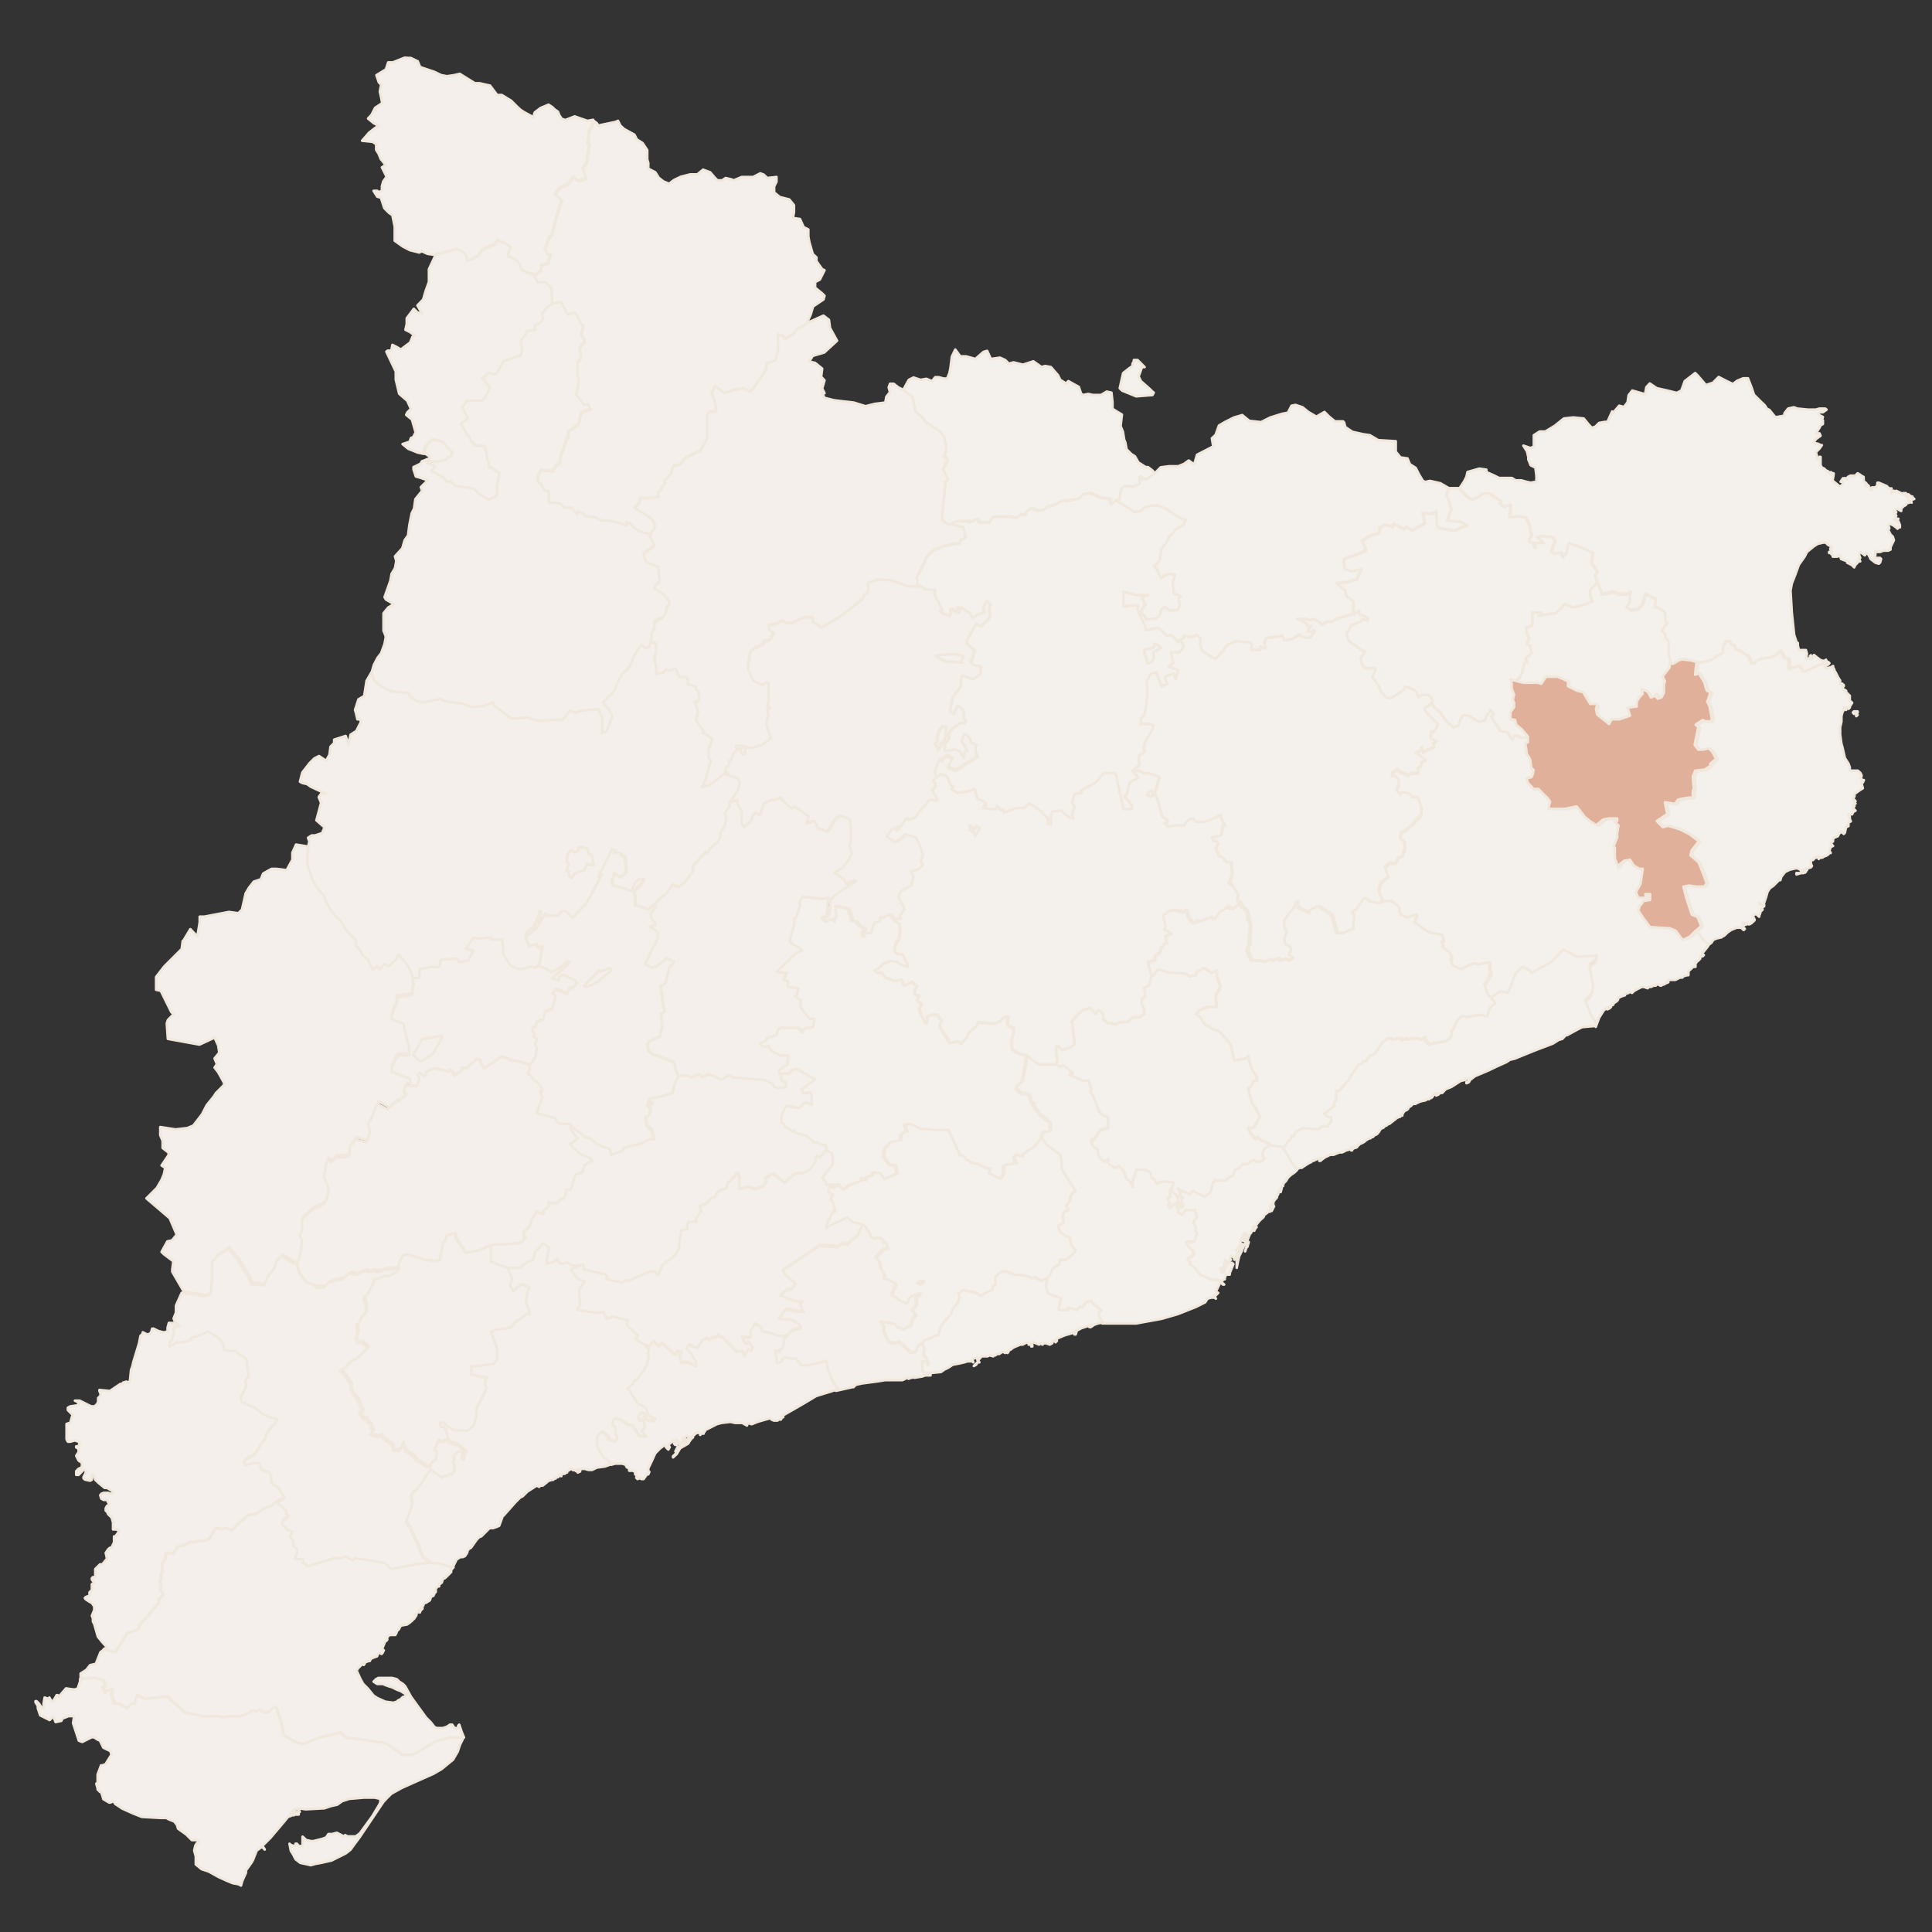 <?xml version="1.0" encoding="UTF-8"?>
<!-- Generator: Adobe Illustrator 22.0.1, SVG Export Plug-In . SVG Version: 6.00 Build 0)  -->
<svg xmlns="http://www.w3.org/2000/svg" xmlns:xlink="http://www.w3.org/1999/xlink" version="1.1" id="svg5599" x="0px" y="0px" viewBox="0 0 740 740" style="enable-background:new 0 0 740 740;" xml:space="preserve">
<rect x="0" y="0" width="740" height="740" fill="#333333" stroke="none"/>
<style type="text/css">
	.st0{fill:#F1E8DD;stroke:#000000;stroke-miterlimit:10;}
	.st1{fill:#E0B09A;stroke:#F1E8DD;stroke-width:1.4;stroke-linecap:round;stroke-linejoin:round;}
	.st2{fill:#F4F0EC;stroke:#F1E8DD;stroke-width:1.4;stroke-linecap:round;stroke-linejoin:round;}
	.st3{fill:#F4F0EC;stroke:#F1E8DD;stroke-linecap:round;stroke-linejoin:round;}
	.st4{fill:#E0B09A;stroke:#F1E8DD;stroke-linecap:round;stroke-linejoin:round;}
	.st5{fill:#F4EFEB;stroke:#F1E8DD;stroke-linecap:round;stroke-linejoin:round;}
	.st6{fill:#E0B09A;}
	.st7{fill:#E0B09A;stroke:#F1E8DD;stroke-width:1.087;stroke-linecap:round;stroke-linejoin:round;}
	.st8{fill:#F4F0EC;stroke:#F1E8DD;stroke-width:1.087;stroke-linecap:round;stroke-linejoin:round;}
</style>
<g>
	<path id="path24_13_" class="st3" d="M365.9,133.9l-1.3,2.7l-0.5,4l-0.4,2.2l-0.9,2.2h-1.4l-1.8-0.5h-1.4L357,146l-2.2-0.9   l-2.2,0.4l-2.7-0.9l-1.8,0.9l-2.2,4l3.6,2.7l0.9,4.5v0.9l2.7,2.3l1.8,2.2l4.9,3.1l1.8,2.2l0.9,4.4l-0.9,3.6h0.9l0.5,0.9l-1.8,3.6   l1.8,3.6l-0.9,1.3l-1.4,14.3l2.2,1.8h2.2l0.5-0.9l1.8-0.5h4l0.5,0.5l2.7-1.4l0.9,1.4h4l1.3-2.2h6.8l1.8,0.4l2.2-1.3h1.8v-0.9   l1.9-1.4l2.7,0.9l2.2-0.4l1.8-1.4h1.4l2.7-1.4l1.8-0.9l0.9,0.5l1.8-0.5h0.5l1.8-0.4l1.4-0.5l0.9-1.3l2.7-0.5l3.5,1.8l4,0.5l0.5,2.2   l2.2-1.8l0.9,0.9l0.9-4.9l1.3-1.3h1.8l1.3,0.4l2.7-1.3v-2.7l0.9,0.9h1.8l2.7-1.8l-0.9-1.3l-1.8-1.4h-0.9l-1.4-0.9l-1.4-0.9   l-1.3-2.3l-1.4-0.9l-1.8-1.8l-0.5-2.7l-0.4-0.9l-0.5-3.1l-0.9-2.2l0.5-4.4l-3.6-2.2V154l-0.4-3.6l-1.8-0.4l-2.2,1.3h-3.1l-1.8-0.4   l-1.8,0.4l-0.9-0.4l-0.9-2.7l-4-2.2l-0.9,0.9l-2.2-1.4l-0.9-1.8l-2.7-3.1l-2.2-0.4l-1.4,0.4l-3.1-2.2l-4,1.3l-3.6-0.9l-1.8,0.5   l-1.4-1.4L383,137l-3.5,0.5l-1.4-3.1l-1.4,0.4l-3.1,2.7l-3.6-1h-2.2L365.9,133.9z M434.3,137.9v0.5l-0.5,0.9v0.9l-1.3,0.9l-2.3,1.8   l-1.3,5.8l0.9,0.9l5.4,2.2l6.2-0.5l0.5-0.9l-0.5-0.4l-0.9-0.9L437,146l-0.9-1.8l1.3-3.6h1l-2.7-2.7L434.3,137.9z"></path>
	<path id="path40_13_" class="st3" d="M649.3,142.9l-4,3.1l-1.3,3.6l-1.8,0.9l-3.6-0.9l-4-0.9l-2.7-1.8l-1.3,1.4l-0.5,2.7l-4.9-1.4   l-1.4,1.8l-0.4,2.7l-1.4,1.8l-1.8-0.5l-2.3,2.7l-0.4-0.5l-1.8,4h-1l-2.2,0.4l-1.4,1.4l-1.4,0.5l-1.3-1.4l-1.8-2.2l-4-0.4l-3.6,0.4   l-3.5,2.8l-3.6,2.2h-2.2l-2.2,1.4v4.4l-1.3,0.5l-2.7-0.9l1.4,2.2l0.5,2.2v0.9l0.9,2.2l1.8,0.9l0.4,3.1v2.3l-2.2,0.4l-1.8-0.4   l-1.8-0.5h-2.2l-1.4-0.9h-4.9l-1.8-0.9l-3.1-1.4v-0.9l-2.7-0.4l-4.5,1.3l-0.4,1.8l-0.9,1.8l-1.8,2.7l3.1,3.1l1.8,1.3l3.1-1.3   l0.5-0.9l2.7-0.5l4.9,3.1l-0.4,0.9l0.9,0.9l0.9,0.5l2.2-0.9v2.7l-0.4,2.2l3.5-0.4l2.7,0.4l1.4,2.7l0.9,4.4l-0.9,1.4v0.9l1.8,0.4   v1.4l0.5,0.5l0.4-1.4v-0.5h3.1l-2.7-2.2l1.4-0.5l4.5,0.5l0.9,1.8l-0.9,1.8l-0.5,1.8l1,0.9l2.7-0.4l0.9,1.8l1.4-1.8l0.4-2.7l0.5-0.9   l4,1.4l4.9,2.2l-0.4,4l2.2,3.1l-0.9,1.8l0.9,2.7l0.9,2.7v0.5l0.4,0.9l4.9-0.9l1.4,0.9h3.5l1.4-0.9l-0.5,0.4v3.2l-1.3,2.2l1.8,1.3   l2.7-0.4l0.5-0.5l1.3-1.3l0.9-3.1l0.5-0.9l2.2,1.3l1.3,0.5l-0.4,3.1h0.9l2.2,1.3l0.9,0.9v2.7l0.4,0.9l0.5,0.4l-0.5,0.5l-1.8,2.2   l1.4,1.3v1.4l1.3,1.4v4.9l0.9,4h1.4l2.2-1.3l1.8-0.5l0.9,0.5l3.1,0.4l1.8,0.5h1.3l3.6-0.9l1.8-1.4l2.7-1.3V247h0.5l0.5-1.4h1.3   l0.9,1.4h0.9l0.5,1.3l0.4,0.5l1.4,0.4l2.7,1.8h0.5l1.3,3.1h1.4l0.5-0.9l2.2-0.9l2.7-0.4h0.4l2.2-0.9l0.9-0.9l0.9-0.9l1.4,2.7   l1.8,0.4v4l4-1.3l1.3,2.7l5.8-2.7l1.8-0.5l0.9,0.5l0.9-0.5l0.4-0.5l-0.4-0.4h-0.5l-0.4-0.9l-0.5,0.4h-0.9l-0.9-0.4l-1.8-1.4   l-0.5-0.4v0.4h-0.9l0.5,0.5l-0.5,0.4h-2.2l0.4-1.8l-0.4-1.4h-2.7l-0.4-1.8v-0.9l-0.5-0.4l-0.9-2.7l-0.9-8.5l-0.5-8.5l0.5-2.7   l1.4-3.6l1.3-3.6l2.2-3.1l0.9-1.8l2.7-2.2l1.4-0.9l2.2-0.5h0.9l0.9,0.9l0.9,0.4l0.4,0.5v0.4h-0.4v0.5h0.4v0.9h-0.9v0.4h0.9v0.5   l0.5,0.4v0.5h1.8l0.9-0.5l0.5,1.4l1.3,0.5l1.4,0.4l-0.4,0.5l1.8,0.9l0.9,0.9l0.4-0.9l0.9-0.9v-0.5h1l-0.5-0.9l0.5-0.4l-0.5-1.4   l0.5-0.9l1.8,1.3l0.4-0.9l0.9,0.5l0.9,1.8l1.8,1.4l1.3,0.4l0.5-0.4l0.4-1.4l-0.4-0.4h-1.8l-0.5-0.5l0.5-0.5v-1.8l0.4,0.5h1.4   l1.3-0.5h1.8l0.9-0.4v-0.9l1.3-2.7l-0.4-1.3l-0.5-0.5l-0.4-0.4l-0.9-1.8l0.4-0.4v-0.5l-0.4-0.4v-0.5l0.9-0.4l0.9,0.4l1.3,0.9   l0.5,0.5v-0.5h0.9v-0.9l-0.5-1.3h-0.9l-0.9-0.9l0.5-0.5l0.4-0.9l-0.4-0.5l0.4-0.9h-0.9l0.5-0.9l0.9-0.4l0.4,0.4l1,0.5v-0.9l0.9-0.9   l0.9-0.5v-0.5l1.3-0.4l-0.4-0.9l1.3,0.9l-0.4-0.9l1.4-0.5l-0.5-0.4l-1.8-1.4v1.4l-0.9-0.9v-0.9H729v0.4l-2.7-1.3l-0.5,0.4l-0.4-0.4   l-0.9,0.9v-1.8h-0.9l-0.5-0.4l-0.4-0.5l-3.1-1.3h-0.5v0.9l-0.4,0.4v0.5H717v1h-0.5l-0.9-1.8l-0.9,0.4v-0.9l-0.9-1.3v-1.4l-0.9-0.5   l-0.5-0.4l-0.9-0.5l-0.9,0.9h-1.9l-0.9,0.5l-0.5,0.9v-0.4h-1.4l-0.9,1.3h0.9v0.5l-0.4,0.9l-0.9,0.4l-2.7-2.2l0.4-2.3v-0.5h-0.4v0.5   h-0.5l-0.5-0.5l0.5-0.4h-0.9l-0.5-0.5h-0.4l-0.9-0.9l-0.9-0.4l-0.5-0.9V175h-0.4v0.5l-0.5,0.4h-0.5v-1.3l-0.4-1.4l1.4-1.4l0.9-1.3   h-0.5l-0.9-0.5l-1.8-0.4l0.9-1.4l1.8-1.3l-0.4-0.9h-1.4l1.4-2.2l0.4-0.9l0.9-0.5v-1.4h-0.4l0.4-1.3l-1.8-0.9l0.5-0.9h1.3l1.4-1   l-0.5-0.4h-2.2l-1.4,0.4h-3.1l-4-0.4l-1.3-0.5l-2.2,0.5l-1.4,1.8v0.9l-2.7,0.5h-0.9l-2.2-2.7l-0.9-0.4l-0.9-1.4l-1.4-1.3l-2.7-2.7   l-0.9-2.7l-1.4-3.6h-1.8l-2.2,0.9l-1.8,1.3l-2.7-1.3l-2.7-1.4l-2.2,2.2l-2.7,0.9l-3.1-3.6L649.3,142.9z M726.6,200.1l0.5-1.4h-0.5   l-0.4,0.9L726.6,200.1z M693.6,251.5V251l-0.4,0.4L693.6,251.5z M714.6,184.9v0.5h0.4L714.6,184.9z M732,190.2l0.5,0.4v-0.4H732z    M734.7,191.1 M729.3,199.6"></path>
	<path id="path42_13_" class="st3" d="M555,187.1l-1,2.7l1,1.8l0.9,3.6l-1.4,4.4l5.4,0.5l2.2,1.3l-2.7,0.9l-1.8,0.9h-1.8l-4.5-0.9   l-0.9-1.3v-4.9l-2.3,0.9l-3.1-0.5l0.9,4l-4.9,2.7l-2.2-1.3l-0.9,0.9l-4-2.2l-0.5,1.4l-0.9-0.5l-2.2-0.4l-1.8,1.3v1.8l-4,1.3   l-2.7,1.8l0.5,0.9l0.9,2.2v0.5l-1.8,0.9l-3.1,1.3l-2.2,0.5l-1.3,0.9v1.4l0.4,2.2l2.7,0.9l2.2-0.4l1.4-0.5l-1.8,4h-0.9l-2.2,0.9   l-4.5,0.5l1.4,1.4l1.8,1.3l0.5,2.2l2.7,2.2v4.9l2.2-1.4v1.4l1.3,0.4l1.8,0.9v0.9l-2.2-0.4L521,238l-3.6,1.3l-0.9,1.8l-0.9,1.3   l0.4,2.7l3.1,2.2l1.8,1.4l1.8,0.9l-1.3,1.8l-0.5,0.5l0.5,2.2l0.9,1.8h4l0.4,0.4l-1.3,3.1l0.4,0.5v0.4l1.8,2.7l0.9,1.4v0.9l2.2,2.3   l1.4,0.4l1.3-0.4l4-2.7l0.5-1.3l1.4,0.4l2.2,0.9l0.9,1l0.5,1.8l1.4-0.9h2.8l1.3,1.8v0.9l1.4,1.8l2.2,1.8l1.3,2.2l3.6,3.5l2.2-0.9   l0.5-2.2l1.4-1.8l2.2,0.5l1.8,1.4l1.8,0.9l2.2-0.5l0.5-1.8l1.4-1.8V272l1.3,1.4l-0.9,1.3l0.9,1.4l2.2,3.1l0.5,0.9l2.7,0.5l1.3,2.2   l0.9,0.5l0.5-1.4h0.9l1.8,0.9l2.7-0.4l-2.3-2.7l-2.2-1.8l-0.4-1.8l-1.8-0.4v-2.7l1.4-1.8v-1.8l-0.5-0.9l0.5-2.2l-0.9-2.2v-1.8   l-0.5-1.8l0.9,0.5l2.2-1.4l0.9-2.2l0.9-3.6h0.9l-0.4-1.8l2.2-1.8l-0.5-2.7l-1.4-0.9l1-2.2l-1-1.8v-2.2l2.2-0.9v-4.9h3.1l0.5,0.4   l-1.4,0.9l5.8-0.9h0.9l3.5-3.6l3.1,1.3l4.9-1.3l2.2-0.9h0.4l-0.9-2.7V226l0.9-0.9l1.8-1.8l-0.9-2.7l0.9-1.8l-2.2-3.1l0.4-4   l-4.9-2.2l-4-1.4l-0.5,0.9l-0.4,2.7l-1.4,1.8l-0.9-1.8l-2.7,0.4l-1-0.9l0.5-1.8l0.9-1.8l-0.9-1.8l-4.5-0.5l-1.4,0.5l2.7,2.2h-3.1   v0.5l-0.4,1.4l-0.5-0.5v-1.4l-1.8-0.4v-0.9l0.9-1.4l-0.9-4.4l-1.4-2.7l-2.7-0.4l-3.5,0.4l0.4-2.2v-2.7l-2.2,0.9l-0.9-0.5l-0.9-0.9   l0.4-0.9l-4.9-3.1l-2.7,0.5l-0.5,0.9l-3.1,1.3l-1.8-1.3l-3.2-3.2H555z"></path>
	<path id="path76_13_" class="st3" d="M611.8,223.3l-1.8,1.8l-0.9,0.9v1.8l0.9,2.7h-0.4l-2.2,0.9l-4.9,1.3l-3.1-1.3l-3.5,3.6h-0.9   l-5.8,0.9l1.4-0.9l-0.5-0.4h-3.1v4.9l-2.2,0.9v2.2l1,1.8l-1,2.2l1.4,0.9l0.5,2.7l-2.2,1.8l0.4,1.8h-0.9l-0.9,3.6l-0.9,2.2l-2.2,1.4   h0.4l3.6,0.9h5.4l1.4,0.4l1.8-2.7h4.4l2.3,0.9l1.8,0.9v1.8l3.6,1.8l2.2,0.5l2.7,4.5h2.2l0.5,0.5l-0.5,1.4l0.5,2.2l4.5,3.6l0.5-0.9   l0.4-0.9h3.1l4-1.4l-0.9-3.1l3.5-0.4v-1.8l0.5-0.9l0.9-1.3l0.9-0.9l-0.5-1.8l2.2,0.9l0.5,0.5l0.9,1.8l1.3-0.4l0.9-0.9l0.5,0.4   l-0.5,0.9l0.5,0.5l1.4-0.5l0.9-1.8v-3.1l0.4-1.3l-0.9-1.8l2.7-3.6v-1.4l-0.9-4v-4.9l-1.3-1.4v-1.4l-1.4-1.3l1.8-2.2l0.5-0.5   l-0.5-0.4l-0.4-0.9v-2.7l-0.9-0.9l-2.2-1.3h-0.9l0.4-3.1l-1.3-0.5l-2.2-1.3l-0.5,0.9l-0.9,3.1l-1.3,1.3l-0.5,0.5l-2.7,0.4l-1.8-1.3   l1.3-2.2v-3.1l0.5-0.4l-1.4,0.9h-3.5l-1.4-0.9l-4.9,0.9l-0.4-0.9V226L611.8,223.3z"></path>
	<path id="path90_13_" class="st3" d="M548.3,269.4l-0.9,0.9l-2.2,1.4l0.9,1.8l4,4l0.4,0.4l-0.9,1.8l-0.9,1h-0.9v2.7l2.2,0.9   l-1.4,0.9l0.5,1.4l-2.7,0.9l-1.3,0.9l-0.5-0.9l-0.4-0.9l-0.5,1.3l-1.8,0.9l4,2.7l-1.8,0.9v1.3l-1.4,0.9l0.4,1.8h-2.6l-1.3,0.9   l-0.5-0.5H538l-0.5-0.4l-1.3-0.5l-0.9-0.9l-2.2,1.4v1.3h1.4l1.3,1.8v1.4l-0.9,2.2l1.4,1.8l0.4-0.9h1.4l1.4,0.4l0.9,0.5l0.4,0.9h2.3   l1.4,3.5v3.1l-2.2,2.2l-0.5,0.9l-1.8,1.4l-1.4,1.3l-1.8,0.9l-0.4,1.8v0.5l1.8,1.4v2.7l-0.9,2.7l-1.4,0.5l-1.3,2.2h-2.2l-1.8,1.4   l0.4,0.9v0.9l0.9,1.8l-0.4,0.5l-1.4,0.9l-1.4,1.8l-0.4,2.2l0.4,1.8l1,1.4l-0.5,0.9l1.4,0.4h2.7l2.7,2.3l0.5,2.7l2.7,1.4l3.6-1.4   l-0.9,3.1l3.1,2.2l2.7,1.8h0.5l4.4,0.9l0.5,1.8l-0.9,0.9l0.9,1.4l-0.5,0.5l2.3,1.8l1.4,1.8l-0.5,1.4l0.9,2.2l3.1,1.4l3.6-1.8   l1.8-0.5l0.9,0.5l4.9-0.9l-0.5,2.2l0.9,1.4l-1.3,2.7l-1.4,2.2l0.9,2.7l0.9,1.8l0.9,0.5l3.6-2.2l3.1,0.5l2.7-7.2l1.3-1.4l1.4-1.3   l2.7,1.3l0.9,1l7.2-4l4.9-4.9l4.4,3.1l7.6-0.4v1.4l-2.7,1.8l1.4,8.5l-0.5,2.7l-2.7,2.7l1.8,4v0.5l2.7,4.4l1.3-3.5l1.7-2.7l0.9-0.9   l1-0.5v0.5l-0.5,0.4l0.9-0.4l0.5-0.5v-0.4l0.9-0.5v-0.4l1.3-0.9l0.5-0.5v-0.5l0.4-0.4l1-0.5l1.3-0.4v-0.5l1.4-0.4l0.4-0.5l0.9,0.5   l0.5-0.5l0.5-0.4l0.9-0.5l1.8-0.9h0.9l1.4,0.5l0.4-0.5h0.9l0.9-0.5h0.9v-0.4h1.2l0.5,0.4h0.4l0.5-0.4h0.4l0.9-0.5l0.9-0.4l-0.4-0.5   l0.9-0.4h2.2l1.8-0.9h0.9l0.4-0.5l1.4-0.4h0.5v-1.4l0.4-0.5l0.5-0.4l0.9-0.9h0.9V369l0.4-0.4l-0.4-0.5h0.9l0.4-0.4l0.5-0.5v-0.9   h0.9l0.5-0.5h-0.5V365l1.8-2.2l0.9-1.4l-1.3-0.9l-0.9-0.9l-0.9-1.4l-1.4-1.8l-2.2,2.2l-2.7,1.3l-2.7-3.6l-2.2-0.9l-7.6-0.5   l-2.7-3.6l-1.8-2.7l0.5-1.8l0.9-1l0.4-0.9l2.7-0.4v-2.2h-1.8l0.4,1.3h-3.1l-0.9-2.2l1.8-3.1l0.9-5.8h-1.3l-2.2-1.3l-1.4-2.2   l-2.2,0.4l-2.2,1.8v0.9l-1.4-3.6v-4l-0.4-0.9l1.3-3.1V319l0.5-2.7l-1.8-1.8h1.3v-0.9h-3.1l-2.2,0.4l-2.7,2.2l-2.2-1.4l-2.2-1.8   l-3.1-4l-4.4,0.9h-6.3v-0.9l0.5-1.8L593,306l-3.6-3.6h-1.8l-2.2-2.3l-0.5-1.8l1.8-0.4l0.5-0.9l0.4-1.8l-0.9-0.9l-0.4-3.1l-0.5-1   L585,289v-0.9l-0.5-3.1l1-0.5v-2.2l-2.7,0.4l-1.8-0.9h-1l-0.5,1.4l-0.9-0.5l-1.3-2.2l-2.7-0.5l-0.5-0.9L572,276l-0.9-1.4l0.9-1.3   l-1.3-1.4v0.5l-1.4,1.8l-0.5,1.8l-2.2,0.5l-1.8-0.9l-1.9-1.3l-2.2-0.5l-1.4,1.8l-0.5,2.2l-2.2,0.9l-3.6-3.5l-1.3-2.2l-2.2-1.8   L548.3,269.4z"></path>
	<path id="path100_13_" class="st3" d="M661,245.6l-0.5,1.4H660v3.1l-2.7,1.3l-1.8,1.4l-3.6,0.9h-1.4l-0.5,4.9l1.4-0.5l2.2,3.6   l0.4,1.8l0.5,1.3l1.4,0.5l-0.9,2.7l-0.4,0.9l0.9,1.8l0.9,4.9l-0.4,0.9h-2.2l-0.9-0.5l-2.2,1.4l-0.5,0.4l1,0.9l-1.4,6.8l1.4,1.8h1.8   l2.2-0.5l1.4,1.4l1.4,2.7l-2.2,1.8v0.9l-2.2,1.4l-3.6,0.4l-0.9,2.2l0.4,5.4h-0.4v2.7h-1.4l-3.1,0.5l-1.3,0.4l-0.9,1.4h-0.9   l-3.1-0.5l0.9,4.5l-4,2.7l2.2,2.2l2.2-0.5l4.5,1.4l3.5,1.8l3.6,2.7l-1.4,1.8l-1.4,1.8l-0.4,1.8l3.1,2.7l1.3,3.1l1.8,4.9l-0.9,1.3   h-3.1l-2.7-0.4l-2.2,0.4l1,4l2.2,6.7l2.2,0.9l1.4,3.6l-2.2,1.8l1.4,1.8l0.9,1.4l0.9,0.9l1.3,0.9l0.9-0.5l0.9-1.3l1.3-0.5l1.8-0.4   l0.5-0.5h0.3l0.5-0.4l0.5-0.5l0.4-0.4l1.4-1l2.2-0.9h1.8l0.4,0.5l0.5,0.4v-0.4h0.4l-0.4-0.5l-0.5-1.8h1.8l0.5,0.5h0.4l0.9-0.5V353   h0.5l0.5-0.5v-0.4l-0.5-1v-0.4l0.5-0.5h0.9l0.4,0.5l0.5,0.4v-0.4l0.4-0.9v-0.5l0.9-0.9l-0.4-0.4l0.9-0.9l-0.5-0.5h0.5v-0.5l0.9-2.7   l0.5-1.8l0.9-1.4l1.3-0.9l2.2-2.2h0.5l0.4-1.3l1.4-1.8l1.8-0.9l2.2-0.5h0.9l0.9,0.5l0.4,0.4v0.5l-0.4,0.4h-1.4v0.5l1.8-0.5h0.9   v-1.3h0.5l0.5-0.5v0.5h0.4v-0.5l1.4-0.4l0.4-0.5l-0.4-0.9v-1.4h0.8l0.4-0.4v-0.5h0.9v-0.4h0.9v0.9l0.5-0.5h0.9l0.5-0.4l1.3-0.5   l0.5-0.4l0.4-0.5h0.5l-0.5-0.9l0.5-1.4l0.9-0.4l-0.9-0.9l0.9-0.9v-0.9l0.5-0.5l1.3-0.5l0.5-0.9v-0.4h0.4l0.5-0.5l0.9,0.9l0.4-0.4   l0.5-2.2l0.9-0.4V315l0.9-0.4l-0.4-0.9v-0.9l-0.5-0.9h1.4l0.4-0.9l0.9-0.5l-0.9-0.9l0.5-0.9l-0.5-0.5l0.9-0.4l-0.4-0.5l0.4-0.4   l-0.4-0.5h-0.5V306l0.5-1v-0.9l1.8-1.3l1.4-0.9l-0.5-1.8l0.5-0.4l0.4-0.9h-0.4v0.4l-0.5-0.4v-0.5l-0.4-0.4l0.4-0.5V297l-0.4-0.9   l-1-0.9h-3.1v-1.3l-0.5-1.4l-1.4-2.2l-0.9-4l-0.4-1.4l-0.5-3.6v-2.7l0.5-2.2v-2.2l0.4-1.4l0.5-0.9v-0.4l0.9,0.4l-0.5-0.4l-0.4-0.5   h1.8v0.5l0.5-0.5v-0.4l0.9-1.4l-0.5-0.5h-0.4v-2.2l-0.5-0.5l-0.4-0.4l-0.5-0.5l-0.5-0.5h0.5l-1.4-0.9v-0.4l0.5-0.5v-0.4h-0.5v-0.5   h-0.9v-1.3l-0.4-0.5l-0.5-0.9l-0.9-1.8l-0.4-0.5v-0.4l-0.5-0.9v-0.5l-0.9,0.5l-1.8,0.4l-0.5-0.9l0.5-0.4l-0.9-0.5l-1.8,0.5   l-5.8,2.7L689,255l-4,1.3v-4l-1.8-0.4l-1.3-2.7l-0.9,0.9l-0.9,0.9l-2.2,0.9h-0.4l-2.7,0.4l-2.2,0.9l-0.5,0.9h-1.4l-1.4-3.1H669   l-2.7-1.8l-1.4-0.4l-0.4-0.5l-0.5-1.3h-0.9l-0.9-1.4L661,245.6z M675.3,346.6l0.4,0.5v-0.5H675.3z M669.5,353.8l-1.4,0.4h0.5   L669.5,353.8z M710.1,272.5l-0.4,0.4l0.4,0.5h0.5l0.9-0.5v-0.4H710.1L710.1,272.5z M711,273.8v0.5l0.5-0.5H711z M691.4,333.7v0.5   l0.4-0.5H691.4z M673.9,345.8l0.5,0.4h-0.5V345.8z"></path>
	<path id="path104_13_" class="st4" d="M644.9,252.4l-1.8,0.5l-2.2,1.3h-1.4v1.4l-2.7,3.5l0.9,1.8l-0.4,1.3v3.1l-0.9,1.8l-1.4,0.5   l-0.5-0.5l0.5-0.9l-0.5-0.4l-0.9,0.9l-1.3,0.4l-0.9-1.8l-0.5-0.5l-2.2-0.9l0.5,1.8l-0.9,0.9l-0.9,1.3l-0.5,0.9v1.8l-3.5,0.4   l0.9,3.1l-4,1.4h-3.1l-0.4,0.9l-0.5,0.9l-4.5-3.6l-0.5-2.2l0.5-1.4l-0.5-0.5h-2.2l-2.7-4.5l-2.2-0.5l-3.6-1.8v-1.8l-1.8-0.9   l-2.3-0.9h-4.4l-1.8,2.7l-1.4-0.4h-5.4l-3.6-0.9h-0.5l-0.9-0.5l0.5,1.8v1.9l0.9,2.2l-0.5,2.2l0.5,0.9v1.8l-1.4,1.8v2.7l1.8,0.4   l0.4,1.8l2.2,1.8l2.3,2.7v2.2l-1,0.5l0.5,3.1v0.8l0.9,1.3l0.5,1l0.4,3.1l0.9,0.9l-0.4,1.8l-0.5,0.9l-1.8,0.4l0.5,1.8l2.2,2.3h1.8   l3.6,3.6l0.9,1.3l-0.5,1.8v0.9h6.3l4.4-0.9l3.1,4l2.2,1.8l2.2,1.4l2.7-2.2l2.2-0.4h3.1v0.9h-1.3l1.8,1.8l-0.5,2.8v1.8l-1.3,3.1   l0.4,0.9v4l1.4,3.6v-0.9l2.2-1.8l2.2-0.4l1.4,2.2l2.2,1.3h1.3l-0.9,5.8l-1.7,3.1l0.9,2.2h3.1l-0.4-1.4h1.8v2.2l-2.7,0.4l-0.4,0.9   l-0.9,1l-0.5,1.8l1.8,2.7l2.7,3.6l7.6,0.5l2.2,0.9l2.7,3.6l2.7-1.3l2.2-2.2l2.2-1.8l-1.4-3.6l-2.2-0.9l-2.2-6.7l-1-4l2.2-0.4   l2.7,0.4h3.1l0.9-1.3l-1.8-4.9l-1.3-3.1l-3.1-2.7l0.4-1.8l1.4-1.8l1.4-1.8l-3.6-2.7l-3.5-1.8l-4.5-1.4l-2.2,0.5l-2.3-2.3l4-2.7   l-0.9-4.5l3.1,0.5h0.9l0.9-1.4l1.3-0.4l3.1-0.5h1.4v-2.7h0.4l-0.4-5.4l0.9-2.2l3.6-0.4l2.2-1.4v-0.9l2.2-1.8l-1.4-2.7l-1.4-1.4   l-2.2,0.5h-1.8l-1.4-1.8l1.4-6.8l-1-0.9l0.5-0.4l2.2-1.4l0.9,0.5h2.2l0.4-0.9l-0.9-4.9l-0.9-1.8l0.4-0.9l0.9-2.7l-1.4-0.5l-0.5-1.3   l-0.4-1.8l-2.2-3.6l-1.4,0.5l0.5-4.9l-1.8-0.5l-3.1-0.4L644.9,252.4z"></path>
	<path id="path238_13_" class="st3" d="M494.7,155.4l-1.4,2.7l-2.2,0.4l-4.5,1.4l-1.8,0.9l-1.8,0.9l-4.5-0.5l-2.7-2.2l-3.1,0.9   l-1.8,0.9l-1.8,0.9l-2.2,1.3l-1.3,3.6l-1.4,1.3l0.5,3.1l-2.7,1.4l-3.5,1.8l-0.9,3.1l-0.5,0.4l-1.8-1.3l-1.8,1.3l-2.2,0.9h-3.6   l-3.1,0.4l-2.7,2.7l-2.7,1.8h-1.8l-0.9-0.9v2.7l-2.7,1.3l-1.3-0.4h-1.8l-1.3,1.3l-0.9,4.9l5.8,3.6h2.2l2.2-1.8l2.2-0.5h2.7l3.1,1.4   l1.8,1.3l2.2,1.4l1.8,0.9l1.4,0.5l-0.9,1.8l-3.1,1.8l-0.5,0.9l-1.8,1.8l-1.4,2.7l-1.8,2.2v0.5l-0.4,3.1l-0.5,1.3l-1.8,1.4l1.4,1.8   l1.3,3.1l0.9-0.9l2.2-0.9l2.3,0.4l-0.5,1.4l-0.4,1.3l0.4,4.5l1.4,0.4l1.3,0.5l-0.9,0.9l0.5,2.7l-0.9,1.8h-3.1l-1.8-1.3l-1.4,1.3   l-0.4,1.8l-1.4,1.3l-3.6,0.5l-0.5-0.9l-1.8-1.8l1.8-3.1l-0.4-0.9l-1-1.8l2.3-0.9h-4.5l-3.1-0.9l-1.8-0.4v5.8l3.1-0.5h2.7l-0.5,1.4   l0.5,1.4l2.2,4.4l0.4,0.9v1.4l4.9-0.9l1.8,1.3l1.4,1.8l1.8-0.4l0.9,0.9l1.4,1.4l0.4,0.4l0.5-0.4l1.8-1v-0.9l3.1,0.5l1.8-0.9   l1.4,1.3v2.8l0.4,0.4v0.9l0.5,0.9l3.1,2.2l1.8,0.9l2.7-2.7l1.8-2.7l3.6-1.4l5.3,0.5l0.5,0.9v1.8h3.1l0.5-1.4l0.9,0.9l0.9-0.4   l-0.4-1.8l0.4-1.4l0.5-0.5l5.8-0.9l0.9,1.8l3.1-0.5l1.3-0.9l1.4-0.9l0.9,0.9l1.8,0.4h1.4l1.8-2.7l-0.5-0.4l-0.9,0.9l-1.3-0.5   l0.4-0.9l0.9-0.9h-1.3l-0.5-0.9l-2.2-1.4l-1.3-0.4h3.1l1.8,0.4l1.3-0.4l1.8,0.9l1.3,1.3l2.2-1.3h1.8l0.9-0.5l1.8-0.9l1.8-0.4   l3.1-0.9h0.5v-4.9l-2.7-2.2l-0.5-2.2l-1.8-1.3l-1.4-1.4l4.5-0.5l2.2-0.9h0.9l1.8-4l-1.4,0.5l-2.2,0.4l-2.7-0.9l-0.4-2.2v-1.4   l1.3-0.9l2.2-0.5l3.1-1.3l1.8-0.9v-0.5l-0.9-2.2l-0.5-0.9l2.7-1.8l4-1.3v-1.8l1.8-1.3l2.2,0.4l0.9,0.5l0.5-1.4l4,2.2l0.9-0.9   l2.2,1.3l4.9-2.7l-0.9-4l3.1,0.5l2.3-0.9v4.9l0.9,1.3l4.5,0.9h1.8l1.8-0.9l2.7-0.9l-2.2-1.3l-5.4-0.5l1.4-4.4l-0.9-3.6l-1-1.8   l1-2.7l-3.1-1.8l-4-0.9l-1.8,0.4l-0.9-0.4l-1.4-2.3l-1.4-2.7l-2.2-1.4l-0.9-2.2l-2.7-0.4l-1.8-2.2v-4l-6.7-0.4l-3.2-1.9l-2.7-0.4   l-4-0.9l-2.7-1.8l-0.5-1.8l-0.4-0.4h-3.1l-2.2-1.8l-1.8-1.8l-3.1,1.8l-3.1-1.8l-2.2-1.8l-2.7-0.9L494.7,155.4z M441.9,246.5   l0.4,0.5l-0.4,0.9l-0.5,0.4l-3.1,0.5v1.4l0.9,2.7v0.9l0.4,0.4l1.4-0.4l0.4-0.5l0.5-1.3v-2.2l2.7-1.4v-0.4l-1.3-0.9L441.9,246.5z"></path>
</g>
<path id="path8_13_" class="st5" d="M155,22.1l-4.5,1.8h-1.8l-0.9,2.7l-3.6,2.2l0.9,2.7l0.9,0.9l-0.5,2.7l0.5,2.2l0.4,2.2l-2.7,1.8  l-1.4,2.7l-1.3,1.4l2.2,1.8l1.8,0.9l-1.8,1.3l-1.8,1.4l-2.7,3.1l4,0.4l1.4,0.9v2.2l0.9,1.4l0.9,2.2l0.4,0.4l1.4,1.8l-1.4,0.9  l1.8,3.6l-1.3,1.8l-0.5,1.8v1.8l-1.3,0.5l-0.5-0.5h-1.4l1.4,2.2l1.4,0.4l1.3,4l1.8,1.8l1.3,0.9l0.9,4.4v5.4l3.1,2.2l2.7,1.4l3.6,0.9  l0.9-0.5l2.2,1l2.7,0.4l5.3-1.4l3.1-0.9l1.4,0.5l1.8,1.4l0.9,2.7l2.2-0.9l2.2-1.4l0.9-1.4l1.8-1.4l3.6-1.4l0.9-1.8l1.4,0.9l1.8,0.9  l1.4,0.9l-0.5,1.4l-0.4,0.9v1.4l1.3,0.4l1.8,0.9l1.4,1.8l0.4,1.8l2.3,1.3l2.2,0.5l1.4,0.4l2.2-1.8v-1.8l2.7-0.9l0.9-3.6h-1.4  l-0.9-2.3l0.9-0.9l0.5-2.3l1.3-1.8l0.9-3.1l2.2-8.1l0.9-1.8l-2.7-2.7l1.8-2.2l3.1-1.4l2.2-2.7l1.8,1.4l3.1-0.9l-1.4-4l1.4-1.8  l0.4-2.2l0.5-4l0.4-1.4h-0.9l0.5-1.8v-2.7l1.3-2.2l0.5-2.2l-2.2,0.4l-4.9-1.7l-3.6,1.4l-1.4-0.5l-0.9-1.4l-0.5-1.3l-1.3-0.9  l-0.9-0.9l-1.4-0.9l-3.1,1.3l-2.2,1.7l-0.5,1.8l-0.9-0.5l-2.6-1.4l-1.4-0.9l-1.4-1.3l-2.2-2.2l-3.6-2.2h-1.8l-2.7-3.6l-4-0.9h-1.8  l-5.8-3.6l-2.2,0.5l-2.7,0.4l-2.2-0.4l-2.7-1.3l-5.4-1.8l-0.9-2.2l-2.7-1.3h-0.9L155,22.1z"></path>
<path id="path12_13_" class="st5" d="M227.4,46.3l-0.5,2.2l-1.3,2.2v2.7l-0.5,1.8h0.9l-0.4,1.4l-0.5,4l-0.4,2.2l-1.4,1.8l1.4,4  l-3.1,0.9l-1.8-1.4l-2.2,2.7l-3.1,1.4l-1.8,2.2l2.7,2.7l-0.9,1.8l-2.2,8.1l-0.9,3.1l-1.3,1.8l-0.5,2.3l-0.9,0.9l0.9,2.3h1.4  l-0.9,3.6l-2.7,0.9v1.8l-2.3,1.8l-1.4-0.4l1.4,2.2l0.4,0.9h3.1l2.3,2.2l0.4,6.3l1.8-0.5l1.8-0.4l2.7,5.3l2.7-0.9l1.4,2.2l0.9,2.2  l0.9,0.4l-0.5,1.8l-0.4,1.8l1.3,1.8v0.9l-0.9,0.9l-0.9,1.4l0.5,3.6l-1.4,1.8v4.5l0.5,2.7l-0.9,5.3l3.1,4l1.4-0.4l0.9,1.8l-3.6,1.4  l-0.9,4.4l-1.8,1.4l-2.2,1.3v2.2l-0.9,1.4l-0.9,3.1l-0.9,1.8l-0.5,3.6l-1.8,1.4l-0.9,1.8l-4.5-0.5l-0.9,1.8l-0.4,1.4v1.4l1.3,0.9  l1.4,2.7h1.4l0.4,4.9h2.6l1.8,0.4l1.3,1.4h2.7l2.2,2.7l0.5-1.3l1.8,0.9l0.9,0.9l3.6,0.4l2.7,1.4h2.2l3.1,0.5l4,1.3h0.5l-0.5-1.3  l1.4,0.4l1.3,1.4l2.2,1.8l3.6,0.9l0.9,0.5v-1.4l1.4-1.4V200l-1.4-1.8l-1.3-0.9l-4.9-3l1.8-1.8l0.5-1.8h2.7l4-0.4v-1.4l2.7-4  l-0.5-0.4l2.7-3.1l0.9-3.1l2.7-0.5l2.2-2.7l5.8-2.7v-0.5l2.2-4V159l0.9-1.4h2.7l-0.5-3.6l-1.3-3.6l1.3-2.7l0.9,0.9l1.4,0.9l0.9,0.9  l2.2-0.4l2.2-0.9h0.9l2.2-0.5l2.7,1.4l1.3-1.4l3.6-5.3l1.3-2.2v-1.8l3.6-1.4l0.4-1.8l0.5-1.8v-6.3l1.8,0.5l0.9,1.3l3.1-1.8l1.8-2.2  l2.2-0.9l1.3-1.3l1.4-3.1l0.9-3.1l4-2.7l0.4-1.4l-0.9-0.9l-2.7-2.2V108l1.8-0.9l1.8-3.6l-0.9-0.4l-1.3-1.8l-0.9-1.3v-1.4l-1.4-1.3  l-1.3-4.5l-0.4-2.2v-2.7l-1.8-0.9l-1.4-3.1l-2.7-0.4l0.4-2.2v-2.7l-1.8-2.2l-3.6-0.9l-2.2-1.8v-2.3l0.9-1.8v-1.8l-3.5,0.4l-1.4-1.3  l-1.3-0.5l-2.7,1.4h-4.4l-3.1,1.3l-0.9-0.4l-2.2-0.5l-1.3,0.9h-1.8l-0.9-0.9L272,66l-2.7-1l-2.2,1.8h-2.7l-3.6,0.9l-2.7,1.3  l-1.8,1.4l-2.2-0.9l-1.8-1.4l-1.3-2.1l-2.7-1.4v-2.2l-0.4-1.3v-3.6l-1.8-2.7l-2.2-1.4l-0.9-1.8l-4-2.2l-1.4-1.3l-0.9-1.8l-0.9,0.4  l-6.7,1.4l-0.5-0.9L227.4,46.3z"></path>
<path id="path18_13_" class="st5" d="M190.7,91.9l-0.9,1.8l-3.6,1.3l-1.8,1.3l-0.9,1.4l-2.2,1.4l-2.2,0.9l-0.9-2.7l-1.8-1.4  l-1.4-0.5l-3.1,0.9l-5.3,1.4v0.5l-2.3,4.9v4.9l-1.3,3.6l-0.9,3.1l-2.2,2.3l1.8,3.1l-1.8-0.4l-1.4-1.4l-2.7,3.6v2.2l-0.5,2.2l1.8,0.9  l1.8,1.4l-0.9,0.4l-0.9,2.2l-3.6,2.7l-1.4-0.9l-1.8-0.9l-0.4,2.2h-1.4l-0.5,0.4l3.6,7.6v3.1l1.3,5.4l3.1,2.7l1.4,3.1l-1.4,1.4  l-0.4,0.9l2.2,1.8l1.4,4.9l-0.9,1.8l-0.9,0.4l-0.5,1.4l-2.7,0.9l2.2,1.8l1.3,0.5l2.2,0.9l2.3,0.5h0.4l-0.4-0.5l0.4-1.8l1.4-1.8  l1.4-1.4l2.7,0.5l0.5,0.4h0.9l1.2,1.7l2.2,2.3l-0.5,1.4l-1.3,0.4l-0.5,0.9l-4,0.9h-1.8l-1.3-0.9l-0.9,0.5l1.4,1.3l2.3,0.9l-1.4,1.8  l4.9,2.7l0.9,1.4h1.8l2.2,1.8l6.7,0.9l2.3,2.2l3.6,2.2l3.1-1.8v-4l0.5-2.2l0.4-2.3l-3.1-2.2h-0.9v-1.8l-0.4-0.5l-0.5-1.8v-1.3  l-0.9-2.7l-3.6-0.4l-1.4-1.4L180,167h-0.4l-2.7-4.4l2.7-2.2l-2.2-4l1.8-2.7h5.4l1.3-0.9l2.2-4l-3.1-4h0.9l1.4-1.8l2.7,0.5h0.5  l2.7-4.9l2.7-0.9l4-1.4l0.5-2.2l-0.5-2.2v-1.3l1.8-2.2l0.5-1.4l3.1-0.4v-1.8l1.8-0.9l1.3-1.4l-0.4-2.2l0.9-0.9l0.9-1.3l1.8-1.4  l-0.4-6.3l-2.2-2.3h-3.1l-0.4-0.9l-1.4-2.2l-2.2-0.5l-2.3-1.3l-0.4-1.8l-1.4-1.8l-1.8-0.9l-1.3-0.4v-1.4l0.4-0.9l0.5-1.4l-1.4-0.9  l-1.8-0.9L190.7,91.9z"></path>
<path id="path30_13_" class="st5" d="M315.4,120.9l-4.9,2.2l-1.4,0.5l-1.3,1.3l-2.2,0.9l-1.8,2.3l-3.1,1.8l-0.9-1.3l-1.8-0.5v6.3  l-0.5,1.8l-0.4,1.8l-3.6,1.4v1.8l-1.3,2.2l-3.6,5.3l-1.3,1.4l-2.7-1.4l-2.2,0.5h-0.9l-2.2,0.9l-2.2,0.4l-0.9-0.9l-1.4-0.9l-0.9-0.9  l-1.3,2.7l1.3,3.6l0.5,3.6h-2.7l-0.9,1.4v8.9l-2.2,4v0.5l-5.8,2.7l-2.2,2.7l-2.7,0.5l-0.9,3.1l-2.7,3.1l0.5,0.4l-2.7,4v1.4l-4,0.4  h-2.7l-0.5,1.8l-1.8,1.9l4.9,3.1l1.3,0.9l1.4,1.8v2.2l-1.4,1.4v1.4l-0.4,0.4l1.8,3.6l-4,2.7v1.8l0.9,1.8l4,1.8h0.5l0.4,5.4l-1.8,1.8  l-0.4,1.4l1.3,0.4l3.1,2.2l1.4,2.2v1.3l-0.9,0.5v0.9l-0.5,1.8l-1.4,1.8H252l-0.5,0.9h-0.9v1.4l-0.4,1.8l-0.9,1.8v3.6h1.8l0.4,1.3  l-0.4,2.7l-0.5,1.8l0.9,4.5v1.8l1.8-0.4h0.5l0.9-0.9l0.5-0.5l0.9,0.5l2.7-0.9l1.3,3l1.4,0.5l0.9-0.5l0.9,1v2.2l3.1,0.9v1l0.9,0.9  l0.5,3.1l-1.8,0.9l1.3,3.6l-0.9,3.1l0.5,0.9l2.7,4l-0.5,0.4l1.4,0.5l2.2,1.8l-0.9,2.7l-0.5,0.5v4l0.9,1l-2.7,8.9l-0.9,1.4l1.3-0.4  l1.8-0.5l5.8-4.5l0.4,0.4l0.9-0.4l-0.9-1.4l0.9-1.4l0.5-0.4l0.4-1.4l-0.4-0.4h0.9l0.9-2.7l1.8-1.8l-0.9-0.9v-0.4h0.9l2.7,0.4  l0.9,0.5h2.2l2.3-0.9h0.9l3.6-2.7l-0.9-2.7l-0.9-2.7l0.5-2.7h0.4L294,272l0.9-1.3l-0.9-0.5l0.4-2.2v-6.7l-0.9-0.4l-0.9,0.9h-0.9  l-3.1-1.4l-2.2-4.9l0.9-5.8l1.8-1.8l1.3-0.5l0.5-0.4l1.4-0.5l0.4-1.3h1.4l0.9-0.5l1.4-2.7l-1.4-0.9l-0.5-0.5v-1.4h0.5l0.9-0.4  l0.5,0.4V239h0.4l2.7-1.4l1.8,0.9h2.2l4.5-2.2h3.1l0.4,1.8l3.1,2.2l6.2-3.6l5.4-4l4.4-3.6l0.5-1.4l1.4-0.9v-3.6l4-1.4l4.9,0.5  l2.7,0.9l4,1.4h3.6l-0.5-3.6l3.1-5.8l0.5-1.8l1.8-1.8l0.9-0.9l4.5-1.8h0.9l1.8-0.5l3.1-0.5v-0.9l2.2-1.3l-0.9-4l-4-0.9h-2.2  l-2.2-1.8l1.4-14.3l0.9-1.3l-1.8-3.7l1.8-3.6l-0.5-0.9h-0.9l0.9-3.6l-0.9-4.4l-1.8-2.2l-4.9-3.1l-1.8-2.2l-2.7-2.3v-0.9l-0.9-4.5  l-3.6-2.7l-1.8-0.9l-1.8-1.4h-1.4l-0.5,1.4l0.5,1.8l-1.4,1.8l-0.4,2.2l-4,0.5l-3.6,0.9l-4.5-1.4l-3.6-0.4l-4-0.5l-3.6-0.9l-0.9-1.8  h0.9l-0.9-1.8l0.9-3.1l-1.3-1.4l0.4-3.1l-2.7-2.2l-2.3-0.5l1.4-2.2l4.4-1.3l4.9-4.5l-2.7-4.9l-0.4-3.1L315.4,120.9z M284.6,286.4  l-0.9,0.4v0.9l0.9,1.4h0.4l0.5-0.5v-2.2H284.6z"></path>
<path id="path50_13_" class="st5" d="M214.9,115.6L213,116l-1.8,0.5l-1.8,1.4l-0.9,1.3l-0.9,0.9l0.4,2.2l-1.3,1.4l-1.8,0.9v1.8  l-3.1,0.4l-0.5,1.4l-1.8,2.2v1.3l0.5,2.2l-0.5,2.2l-4,1.4l-2.7,0.9l-2.7,4.9h-0.5l-2.7-0.5l-1.4,1.8h-0.9l3.1,4l-2.2,4l-1.3,0.9  h-5.4l-1.8,2.7l2.2,4l-2.7,2.2l2.7,4.4h0.4l0.9,2.2l1.4,1.4l3.6,0.4l0.9,2.7v1.4l0.5,1.8l0.4,0.5v1.8h0.9l3.1,2.2l-0.4,2.3l-0.5,2.2  v4l-3.1,1.8l-3.6-2.2l-2.3-2.2l-6.7-0.9l-2.2-1.8H171l-0.9-1.4l-4.9-2.7l1.4-1.8l-2.3-0.9l-1.4-1.3l-1.3,0.4l-0.5,0.9l-1.8,0.9  l-0.9,0.4v0.9l0.9,2.7l1.8,0.5l1.4,0.5l1.4,0.4l-2.7,2.7l0.5,1.4l-2.6,3.2l-0.5,3.6l-0.9,1.8l-0.9,4.5l-0.5,4l-1.3,1.8l-0.9,3.1  l-2.8,3.1l0.5,1.8l-0.5,2.7l-1.3,2.2l-0.5,2.7l-2.2,6.2l0.5,0.9l3.1,1.8l-2.2,1.3l-1.8,2.2v6.7l0.4,0.9l0.5,1.4l-0.5,2.7l-1.3,3.6  l-1.4,1.8l-1.4,2.7l-0.9,3.1l0.9,2.7l3.1,2.7l4,1.8l6.3,0.5l0.4,1.4l2.7,1.8l2.7,0.4l6.3-1.3l1.8,0.9l6.7,0.9l3.6,1.4l4.5-0.5  l3.6-1.4v0.5l0.5,0.9l1.3,0.9l5.4,4l6.2-0.5l2.3,0.9l1.8,0.4l6.7-0.4h2.7l2.7-3.6l1.8,0.9l3.6-0.9l5.4-0.4l1.4,3.1v5.9l1.8-0.5  l2.2-5.8l-0.8-2.2l-2.7-3.1l2.2-2.2l0.9-0.5l1.8-2.7l0.5-1.8l2.2-4l1.8-1.4l1.3-1.8l0.9-2.7l2.2-3.6l0.9-1.3l1.4,1.3l0.4-0.4  l0.9,0.4l0.9-2.2v-3.6l0.9-1.8l0.4-1.8v-1.4h0.9l0.5-0.9h1.3l1.4-1.8l0.5-1.8v-0.9l0.9-0.5v-1.3l-1.4-2.2l-3.1-2.2l-1.3-0.4l0.4-1.4  l1.8-1.8L252,217h-0.5l-4-1.8l-0.9-1.8v-1.8l4-2.7l-1.8-3.6l0.4-0.4l-0.9-0.5l-3.6-0.9l-2.2-1.8l-1.3-1.4l-1.4-0.4l0.5,1.3h-0.5  l-4-1.3l-3.1-0.5h-2.2l-2.7-1.4l-3.6-0.4l-0.9-0.9l-1.8-0.9l-0.5,1.3l-2.2-2.7h-2.7l-1.3-1.4l-1.8-0.4h-2.7L210,188h-1.4l-1.4-2.7  l-1.3-0.9v-1.4l0.4-1.4l0.9-1.8l4.5,0.5l0.9-1.8l1.8-1.4l0.5-3.6l0.9-1.8l0.9-3.1l0.9-1.4v-2.2l2.2-1.3l1.8-1.4l0.9-4.4l3.6-1.4  l-0.9-1.8l-1.4,0.4l-3.1-4l0.9-5.3l-0.5-2.7v-4.5l1.4-1.8l-0.5-3.6l0.9-1.4l0.9-0.9v-0.9l-1.3-1.8l0.4-1.8l0.5-1.8l-0.9-0.4  l-0.9-2.2l-1.4-2.3l-2.7,0.9L214.9,115.6z M165.7,168.3l-1.4,1.4l-1.3,1.8l-0.4,1.8l0.4,0.5l1.8,1.3l-0.9,0.9l1.3,0.9h1.8l4-0.9  l0.5-0.9l1.3-0.4l0.5-1.4L171,171l-1.3-1.8h-0.9l-0.5-0.4L165.7,168.3z"></path>
<path id="path62_13_" class="st5" d="M336.5,222l-4,1.4v3.6l-1.4,0.9l-0.5,1.4l-4.4,3.6l-5.4,4l-6.2,3.6l-3.1-2.2l-0.4-1.8h-3.1  l-4.5,2.2h-2.2l-1.8-0.9l-2.7,1.4h-0.4v0.4l-0.5-0.4l-0.9,0.4h-0.5v1.4l0.5,0.5l1.4,0.9l-1.4,2.7l-0.9,0.5h-1.4l-0.4,1.3l-1.4,0.5  l-0.5,0.4l-1.3,0.5l-1.8,1.8l-0.9,5.8l2.2,4.9l3.1,1.4h0.9l0.9-0.9l0.9,0.4v6.7l-0.4,2.2l0.9,0.5L294,272l0.4,2.7H294l-0.5,2.7  l0.9,2.7l0.9,2.7l-3.6,2.7h-0.9l-2.3,0.9h-2.2l-0.9-0.5l-2.7-0.4h-0.9v0.4l0.9,0.9l-1.8,1.8l-0.9,2.7h-0.9l0.4,0.4l-0.4,1.4  l-0.5,0.4l-0.9,1.4l0.9,1.4v0.9l3.6,0.9l0.9,1.8l-0.9,3.1l-3.1,4.4l3.1-0.9l0.4,1.8l1.4,2.2v4.9l0.9,1.4l0.5-0.5l1.8-1.4l0.9-1.3  v-0.9l1.3-1.4l1.8,0.9l1.3-4.4l2.7-1.4h1.4l0.9-0.4l1.4-0.5l3.6,4h0.5l1.3-0.5l4.9,3.6l-0.9,2.7l3.1-0.9l1.4,2.7l4,1.4l2.7-4.5  l1.8-1.8l3.6,1.4l0.5,3.1v5.8l-0.5,0.9l0.9,3.5l-1.8,3.1l-1.8,2.2l-3.1,1.8l3.6,2.7l0.9,1.8l3.6-1.3v0.4l-4.5,2.7l-3.6,2.7l-0.9,0.9  l-0.4,3.6v1.8l-0.5,1.4l-1.8,0.9l1.4,1.4h0.9l0.4-0.5l0.9-0.4l1.4,0.9v-0.9l0.9-1l-0.5-2.7l0.5-0.9l-0.5-0.4l4.5,0.9l1.4,4v1h1.8  l0.9,1.3l0.9,0.9l1.4,0.5l-1,1.8l0.5,1.4h1l-0.4-1.4h2.7l1.3-4l2.2-0.4v-1.8l0.9,0.5l1.8-0.9l0.5-0.5l1.8,1.8l2.7-0.5l-0.4-0.9  l1.8-2.7l-0.9-1.8l0.4-0.4h-0.9V345l-0.9-1.4l0.9-2.3l4-2.2l0.9-3.6l-0.9-1.8l3.1-0.9l1.4-1.8l-0.9-0.9l0.9-2.7l-0.9-2.7v-0.4  l-1.8-3.6l-2.7-0.9l-1.3-0.4l-2.7,2.2l-1.3,0.9l-3.2-2.3l1.8-2.7l1.8-0.9v1.3h0.4l3.1-4.5l0.9,0.4l2.7-0.9l1.4-2.1l2.2-2.2l1.8-2.3  h0.9l1.3,0.5l0.9-0.5l-2.2-4l1.3-0.9v-1.4l-0.9-0.9l0.9-1.3v-0.5l-0.4-2.2l1.3-4l0.5-0.5l0.9,0.5l0.4-1l1.4-0.9l2.2,0.9l-1.8,3.1  l0.9,0.9l2.2,0.5l2.7-1.4v-0.4l2.7-1.4l3.1-2.2l-0.9-1.8v-1.3l0.5-1.4l-2.2-0.9v-0.9l-1.9-2.2H369l-0.9,2.7l2.2,3.6l-0.9,0.4  l-0.5,2.2l-0.4-0.5l-0.5-1.3l-0.9-0.9l-1.8-0.5l-2.2,0.5l-1.3,0.4V285l-1.4-0.9l-0.5,0.9l0.5,0.5l-1.4,1.8v-1.4l-0.9-0.9l0.9-1.4  v-2.2l0.9-2.2l0.9-0.9h1.4l-0.4,2.7l0.4,0.9l-0.9,1.4l0.9,0.9l1.4-1.4l-0.5-1.8l1.4-1.8l1.3-0.9l1.8-1.4h1.8l0.4-0.9l-0.9-1.4  l0.5-0.9L369,272l-0.9-0.9l-1.3-0.9l-1,1.8l-0.4,1.4l-1.4-0.9v-1.4l0.5-1.8l0.4-2.2l3.1-4.4v-2.2l0.5-1.8l4,1.4l1.8-1l1.3-1.3v-2.7  l-2.7-0.5l-1.3-1.4l0.9-0.9l0.4-2.2l0.5-0.9l-0.9-0.9l-2.2-1.8v-1.3l3.6-6.2l1.8,0.9l2.7-2.7l0.9-1.4l-0.5-2.3l0.5-1.8l-0.9-1.3  L378,230l-1.4,2.7l0.5,1.8l-2.7,0.9l-1.8,1.3l-0.9-1.8l-1.4-0.9l-2.2-1.4h-0.9l0.5,1.4l-0.5,0.9l-0.4-2.2l-1,1.8l-0.9-1.4l-0.9,0.4  v2.3h-0.9l-0.4-0.4h-0.9l-1.8-1.4l0.9-0.5l-0.9-1.8l-2.2-4.4l0.4-1.4l-3.1-0.4h-0.9l-1.8-1.4l-0.9,0.5h-3.6l-4-1.4l-2.7-0.9  L336.5,222z M365.5,250.6l3.6,0.9l-0.9,1.8l0.5,0.5l-6.7-0.5l-3.1-1.8l-0.5-0.4L365.5,250.6z M284.5,286.4h0.9v2.2L285,289h-0.5  l-0.9-1.4v-0.9L284.5,286.4z M371.3,316.3l0.9,1.8h-0.9l1.8,0.9l0.5,1.4l1.8-3.1l-1.4-0.9l-0.9,1.4l-0.9-1.4L371.3,316.3z"></path>
<path id="path80_13_" class="st5" d="M249.2,246.1l-0.9,2.2l-0.9-0.4l-0.4,0.4l-1.4-1.3l-0.9,1.3l-2.2,3.6l-0.9,2.7l-1.3,1.8  l-1.8,1.4l-2.2,4l-0.5,1.8l-1.8,2.7l-0.9,0.5l-2.2,2.2l2.7,3.2l0.9,2.2l-2.2,5.8l-1.8,0.5v-5.9l-1.4-3.1l-5.4,0.4l-3.6,0.9l-1.8-0.9  l-2.7,3.6H213l-6.7,0.4l-1.8-0.4l-2.3-0.9l-6.2,0.5l-5.4-4l-1.3-0.9l-0.5-0.9v-0.5l-3.6,1.4l-4.5,0.5l-3.6-1.4l-6.7-0.9l-1.8-0.9  l-6.3,1.3l-2.7-0.4l-2.7-1.8l-0.4-1.4l-6.3-0.5l-4-1.8l-3.1-2.7l-0.9-2.7l-1.8,3.1l-0.9,5.8l-2.2,1.3l-1.3,4l0.4,1.4l0.5,2.2h0.9  l0.5,0.9l-1.8,3.6l-2.2,1.4l-0.9,4V285l-1-3.1l-4.4,1.4v1.3l-1.4,1.4l-0.4,3.1l-1.3,2.3l-2.7-1.8l-1.8,0.9l-1.8,1.8l-2.8,3.6  l-0.9,3.5l0.9,0.5l1.8,0.4l1.4,1l5.8,2.7h-1.8l-0.9,1.3l0.9,2.2l-1.8,6.7l3.1,2.7l-0.9,2.2l-2.7,0.9h-1.3l-1.4,0.9l0.5,1.4l-0.5,2.2  l-0.5,2.7v4.9l1.8,5.4l0.4,0.9l2.2,3.6l1.8,1.8l1.4,3.6l0.9,1.3l0.9,1.4l1.4,1.8l1.8,1.8l2.2,3.6l4,4l-0.4,1.8l1.8,1.8l1.4,2.2  l1.8,1.4l1.8,4l1.8-1.4l0.9,1.4l1.4-1.8l0.4-0.5l1.8,0.9l2.7-2.7l0.9-1.8l2.7,3.1l1.8,2.7l0.9,2.7l2.7-0.4v-3.1l4-0.9h3.6l0.5-2.7  l4.4-0.5h1.8l0.9,1.4l3.6-0.9l1.8-3.6l-2.7-0.9l2.7-4l2.2,0.5l4-0.5v0.9h4.5l0.4,5.8l2.7,4l2.7,1.4h2.2l2.7-0.9l2.2,0.4l0.9-0.9  l0.9-1.3l0.9-6.3l-1.4,0.5l-0.9-1.4l-2.7,0.9l-1.4-3.6l0.9-0.5l3.1-2.7l0.5-0.9l3.1-4.9v0.9h4.9l1.4-1.8h1.4l2.7,2.7l5.4-5.8  l5.4-9.8l0.5-0.9l-1.4,0.4l1.8-3.1l3.6-7.2l1.4,0.4l-0.4,1h2.7v0.9l1.3,0.4l0.5,4v2.2l-2.2,1.8l-2.2-1.8L235,336l-0.5,1.8l0.5,1.4  l4.9,1.3l0.5,0.5l1.8,0.4l1.3-3.1l1.4-1.4h1.8l-0.9,1.8l-2.7,2.6l0.4,2.7v2.7l1.8,0.5l3.6,1.3l1.4-1.8l3.1-3.1l1.8-1.3l2.7-3.6  l2.2,0.9l2.7-2.2l2.2-3.1l1-1.4l-0.5-1.3l4.9-5.4l0.5,0.5l0.9-1l0.4-0.9l3.1-2.7l0.9-1.8v-1.8l1.4-1.8l0.9-2.7l-0.5-3.1l1.8-2.2  l-0.4-1.4l3.1-4.4l0.9-3.1l-0.9-1.8l-3.6-0.9v-0.9l-0.9,0.4l-0.4-0.4l-5.8,4.5l-1.8,0.5l-1.3,0.4l0.9-1.4l2.7-8.9l-0.9-1v-4l0.5-0.5  l0.9-2.7l-2.2-1.8l-1.4-0.5l0.5-0.4l-2.7-4l-0.5-0.9l0.9-3.1l-1.3-3.6l1.8-0.9l-0.5-3.1l-0.9-0.9v-0.9l-3.1-0.9V260l-0.9-1l-0.9,0.5  L260,259l-1.3-3l-2.7,0.9l-0.9-0.5l-0.5,0.5l-0.9,0.9h-0.5l-1.8,0.4v-1.8l-0.9-4.4l0.5-1.8l0.4-2.7l-0.4-1.3L249.2,246.1z   M222.5,324.3l0.4,0.4l2.3,0.5v0.9l0.5,1.4h0.9l0.4,1.8l0.5,2.2l-2.7-0.5l-1,2.3l-3.6,1.3l-1.4,1.8l-0.9-0.9v-1.8H217l0.9-3.1  l-0.9-0.4l0.5-3.1l1.3-1.4l1.4,1l1.4-1v-0.9L222.5,324.3z M206.8,348.9l0.4,0.4l-0.9,3.6l-0.9,1.3l-0.9,1.4l-1.4,1.4l-1.8,1.3v-0.4  l0.5-0.9l2.7-2.3l1.4-3.1L206.8,348.9z"></path>
<path id="path106_13_" class="st5" d="M298.9,305.6l-1.4,0.5l-0.9,0.4h-1.4l-2.7,1.4l-1.3,4.4l-1.8-0.9l-1.3,1.4v0.9l-0.9,1.3  l-1.8,1.4l-0.5,0.5l-0.9-1.4v-4.9l-1.4-2.2l-0.4-1.8l-3.1,0.9l0.4,1.4l-1.8,2.3l0.5,3.1l-0.9,2.7l-1.4,1.8v1.8l-0.9,1.8l-3.1,2.7  l-0.4,0.9l-0.9,1l-0.5-0.5l-4.9,5.4l0.5,1.3l-1,1.4l-2.2,3.1l-2.7,2.2l-2.2-0.9l-2.7,3.6l-1.8,1.3l-3.1,3.1h1.3l-2.2,3.5l0.5,1.8  l0.9,0.9l0.5,1.3l-1.4,0.5l-0.9,0.4l1.4,0.5l1.8,1.3v2.2l-4.9,9.8l2.7,1.4l1.8-0.5l4-3.1l2.7,1.4l-1.8,2.2l-1.3,5.3l-1,1.4h-0.9v3.1  l0.5,0.4v0.9l0.4,3.1v0.5l0.5,2.2l-1.4,0.5l0.5,4.9l-0.9,4l-4,1.8l-0.9,1.4l0.4,0.9v1.3l2.2,1.8h0.9l5.4,2.2l1.3,0.5l0.5,0.9v0.9  l1.3,4l2.7-0.5l2.7,0.9l1.4-0.9l1.3-0.4l0.9,1.3l2.7-1.3l4.9,2.2l2.7-1.8l1.8,0.9l12.1,1l2.7,1.3l0.9,1.4l1.8,0.4l2.7-0.4v-1.8  l-1.8-0.9l-0.4-2.7v-1.3l3.1-2.2l0.4-3.6h-3.1l-1.8-0.9l-2.2-1.4l-0.4-1.4l-0.9,0.5l-1.8-0.5l-0.5-0.9l2.3-0.9v-0.9l4-1.4l0.4-1.8  l0.9-0.9h6.8l1.8,1.8l0.4-1.3l0.9-0.5h1.4l1.4-0.4l0.4-3.1h-1.8l-2.2-2.7l-1.2-1.7v-2.7l-2.2-1.4l0.9-0.4l0.5-2.7l-4-0.5v-2.2  l-1.8-0.4l1.4-2.7l-4-0.5l8.1-7.6l1.8-0.5l-1.3-1.3l-2.2-1l-1.4-1.3l1.8-6.3V352l0.9-1l1.4-4.4l-0.4-0.9l1.3-2.2l4.5,0.5l3.1,0.4  l3.1-0.4l0.9-0.9l3.6-2.7l4.5-2.7v-0.4l-3.6,1.3l-0.9-1.8l-3.7-2.6l3.1-1.8l1.8-2.2l1.8-3.1l-0.9-3.5l0.5-0.9v-5.8l-0.5-3.1  l-3.6-1.4l-1.8,1.7l-2.7,4.5l-4-1.4l-1.4-2.7l-3.1,0.9l0.9-2.7l-4.9-3.6l-1.3,0.5h-0.5L298.9,305.6z"></path>
<path id="path120_13_" class="st5" d="M113.4,323.5l-1.4,3.1v2.7l-2.2,4l-4-0.5H104l-3.2,1.8l-0.9,2.2l-2.7,0.9l-1.8,2.3l-1.3,2.2  l-1.4,6.2l-1.4,1.4l-3.6-0.5l-9.4,1.8h-1.8v2.2l-0.9,5.4l-2.7-2.8l-2.7,4.5H70l-0.4,3.1l-0.9,0.9l-5.8,5.8l-3.1,4v4.9l1.8,0.4l4,8.1  l0.9,0.9l-2.2,2.2l-0.4,1.3l0.4,5.9l12.1,2.2l5.8-2.7l1.4,3.1l0.4,2.7l-1.8,2.2l0.9,2.2l-0.9,1.3l1.4,1.8l2.2,4v0.9l-3.1,3.1  l-0.9,1.4l-2.6,3.2l-1.8,3.5l-3.1,4l-0.4,0.4l-2.2,0.9l-4.5,0.5l-5.8-0.9v3.1l0.9,2.2v2.7l2.3,1.8v0.9l-2.7,4l1.4,0.9l-0.5,2.4  l-0.9,2.2l-1.8,3.1l-4,4l8.9,7.6l2.7,6.3l-1.8,2.2l-1.8,0.4l-2.2,4l0.9,0.9l3.6,2.7l-0.4,3.1v0.9l4.4,7.6l8.5,1.3l2.2-0.9l0.5-5.3  v-6.8l2.2-2.7l3.1-1.8l0.9-0.9l1.8,2.2l2.2,2.6l1.8,3.1l0.9,1.3l1.3,2.2l0.9,2.2l4.9,0.4l1.4-3.1l2.7-3.6l0.5-2.2l2.2-2.2l4.4,2.7  h1.4l1.3-4.4l0.5-4.5l-0.9-1.8l0.9-1.8v-4.5l4-3.6l0.9-0.5l1.3-0.4l2.7-1.8l1.3-4l-0.4-2.7l-1.4-3.1l0.9-5.4l0.5-1.3l1.3,0.9  l2.3-1.8h3.6l1.4-0.4l0.5-4.5l0.9-0.4l0.9-1.8l0.4,0.4l4,0.9l1.4-4l-0.9-3.1l1.3-1.8l2.2-5.9l4,2.2l3.6-3.1h0.9l0.5-0.9h0.5l1.8-1.8  l-0.9-0.4l0.4-3.1l1.8,0.4v-2.7l-4.9-1.8l-1.8-0.9H150v-1.4l1.8-4h0.4l0.5-0.9h4v-2.7l-2.2-9.4l-3.6-1.3l-0.9-0.5v-0.9l0.9-3.1  l0.9-1.3l0.4-2.2l-0.4-0.9h1.3l4.9-0.9v-2.2l0.5-1.8l-0.5-2.2l-0.9-2.7l-1.8-2.7l-2.7-3.1l-0.9,1.8l-2.7,2.7l-1.8-0.9l-0.4,0.5  l-1.4,1.8l-0.9-1.4l-1.8,1.4l-1.8-4l-1.8-1.4l-1.2-2.3l-1.8-1.8l0.4-1.8l-4-4l-2.2-3.6l-1.8-1.8l-1.4-1.8l-0.9-1.4l-0.9-1.3  l-1.4-3.6l-1.8-1.8l-2.2-3.6l-0.4-0.9l-1.8-5.4V327l0.5-2.7L113.4,323.5z M169.2,396.7l-7.6,1.4l-3.6,6.2l1.8,1.4l1.3,0.9l4.5-2.7  l1.3-2.2l1.8-3.1L169.2,396.7z"></path>
<path id="path136_13_" class="st5" d="M222.5,324.3l-0.9,0.4v0.9l-1.4,1l-1.4-1l-1.3,1.4l-0.5,3.1l0.9,0.4l-0.9,3.1h0.9v1.8l0.9,0.9  l1.4-1.8l3.6-1.3l1-2.3l2.7,0.5l-0.5-2.2l-0.4-1.8h-0.9l-0.5-1.4v-0.9l-2.3-0.5L222.5,324.3z M234.5,325.2l-3.6,7.2l-1.8,3.1  l1.4-0.4L230,336l-5.3,9.8l-5.4,5.8l-2.7-2.7h-1.4l-1.4,1.8H209v-0.9l-3.1,4.9l-0.5,0.9l-3.1,2.7l-0.9,0.5l1.4,3.6l2.7-0.9l0.9,1.4  l1.4-0.5l-0.9,6.3l-0.9,1.3l0.9,0.5l2.2,0.9l2.2,1.4l3.6-2.2l2.2-2.2l0.9,0.5l-6.7,6.2l2.2,0.9l0.9-1.8l1.4-0.4l1.8,0.9l1.8,0.9  l0.9,0.4l0.5,0.9l-1.8,1.8h-1.3v0.9l-0.5,0.4v0.9l-2.7-1.3l-1.8-0.5l-1.4,1.8l1.4,0.9l-1.4,4.9l-2.7,0.9l-0.5,2.7l-0.4,0.4l-0.9,0.5  l-1.4,0.4l-0.4,1.8h-0.9l-0.4,1.8l0.9,0.9l-0.5,1.3l1.4,1l-0.9,1.8l0.9,1.8L205,403v1.3l-0.5,0.9l-1.8,2.7v2.2l-0.9,1.4l1.3,0.9  l0.9,1.4l1.8,1.3l1.3,1.8l0.5,0.9l-0.9,0.5l0.9,2.7l-0.9,1.8l-1.4,4l1.8,0.5l5.4,1.4l0.4,1.3l1.4,0.9h4v1.8l0.4-0.9l3.1,2.3l2.2,1.8  l1.8,0.5l2.7,2.2l2.2,1l1.4,0.4l1.3,0.5l0.5,2.2l2.7-0.9l2.2-0.9v-0.9l5.8-1.4l4-1.8h1.8l-0.9-4l-1.8-1.3l-0.5-2.2v-1.4h0.9l0.5-0.4  l0.4-3.5h-0.9l-0.4-0.5h1.8l0.5-0.5v-0.4l-1.8-0.5l0.5-0.9l4.9-0.9l4-1.3l0.9-3.6l1.3-2.7l-1.3-4v-0.9l-0.5-0.9l-1.3-0.5l-5.4-2.2  h-0.9l-2.2-1.8v-1.3l-0.4-0.9l0.9-1.4l4-1.8l0.9-4l-0.5-4.9l1.4-0.5l-0.5-2.2v-0.5l-0.4-3.1v-0.9l-0.5-0.4v-3.1h0.9l1-1.4l1.3-5.3  l1.8-2.2l-2.7-1.4l-4,3.1l-1.8,0.5l-2.6-1.5l4.9-9.8V357l-1.8-1.4l-1.4-0.5l0.9-0.4l1.4-0.5l-0.5-1.3l-0.9-0.9l-0.5-1.8l2.2-3.5  h-1.3l-1.4,1.8l-3.6-1.3l-1.8-0.5V344l-0.4-2.7l2.7-2.7l0.9-1.8h-1.8l-1.4,1.4l-1.3,3.1l-1.8-0.4l-0.5-0.5l-4.9-1.3l-0.5-1.4  l0.5-1.7l0.5-1.8l2.2,1.8l2.2-1.8V332l-0.5-4l-1.3-0.4v-0.9h-2.7l0.4-1L234.5,325.2z M206.8,348.9l-0.9,2.7l-1.4,3.1l-2.6,2.3  l-0.5,0.9v0.4l1.8-1.3l1.4-1.4l0.9-1.4l0.9-1.3l0.9-3.6L206.8,348.9z M233.6,370.8l0.5,0.9l-5.4,4.5l-3.1,1.4l-0.9,0.4l-1-0.4  l5.8-5.9l0.5,0.5L233.6,370.8z"></path>
<path id="path982_13_" class="st5" d="M181.3,359.2l-2.7,4l2.7,0.9l-1.8,3.6l-3.6,0.9l-0.9-1.4h-1.8l-4.4,0.5l-0.5,2.7h-3.6l-4,0.9  v3.1l-2.7,0.4l0.5,2.2l-0.5,1.8v2.2l-4.9,0.9h-1.3l0.4,0.9l-0.4,2.2l-0.9,1.3l-0.9,3.1v0.9l0.9,0.5l3.6,1.3l2.2,9.4v2.7h-4l-0.5,0.9  h-0.4l-1.8,4v1.4h0.4l1.8,0.9l4.9,1.8v2.7h2.7l0.9-2.7l-0.5-1.8l0.5-0.5l2.2,1.4l0.5-1.8l2.7-1.4l4.5,0.9l1.3,0.5l0.5-0.9l1.3,0.9  l-0.4,0.4l0.9,0.9l3.1-2.2l-0.5-0.5h1.8l0.5-0.4l3.6-3.1l1.4,0.4v0.9l1.4,2.3l6.7-4.5l1.3,0.4h0.5l1.4,0.9l3.6,0.5l4,1.4l1.8-2.7  l0.5-0.9V403l0.4-1.4l-0.9-1.8l0.9-1.8l-1.4-1l0.5-1.3l-0.9-0.9l0.4-1.8h0.9l0.4-1.8l1.4-0.4l0.9-0.5l0.4-0.4l0.5-2.7l2.7-0.9  l1.4-4.9l-1.4-0.9l1.4-1.8l1.8,0.5l2.7,1.3v-0.9l0.5-0.4v-0.9h1.3l1.8-1.8l-0.5-0.9l-0.9-0.4l-1.8-0.9l-1.8-0.9l-1.4,0.4l-0.9,1.8  l-2.2-0.9l6.7-6.2l-0.9-0.5l-2.2,2.2l-3.6,2.2l-2.2-1.3l-2.2-0.9l-0.9-0.5l-0.9,0.9l-2.2-0.4l-2.7,0.9h-2.2l-2.7-1.4l-2.7-4  l-0.4-5.8h-4.5v-0.9l-4,0.5L181.3,359.2z M233.6,370.8l-3.6,1.4l-0.5-0.5l-5.8,5.9l1,0.4l0.9-0.4l3.1-1.4l5.4-4.5L233.6,370.8z   M169.2,396.7l-0.4,1.8l-1.8,3.1l-1.3,2.2l-4.5,2.7l-1.3-0.9l-1.8-1.4l3.6-6.2L169.2,396.7z"></path>
<path id="path1210_13_" class="st5" d="M192.1,404.8l-6.7,4.5L184,407v-0.9l-1.4-0.4l-3.6,3.1l-0.5,0.4h-1.8l0.5,0.5l-3.1,2.2  l-0.9-0.9l0.4-0.4l-1.3-0.9l-0.5,0.9l-1.3-0.5l-4.5-0.9l-2.7,1.4l-0.5,1.8l-2.2-1.4l-0.5,0.5l0.5,1.8l-0.9,2.7h-2.7l-1.8-0.4  l-0.4,3.1l0.9,0.4l-1.8,1.8h-0.5l-0.5,0.9h-0.9l-3.6,3.1l-4-2.2l-2.2,5.9l-1.3,1.8l0.9,3.1l-1.4,4l-4-0.9l-0.4-0.4l-0.9,1.8  l-0.9,0.4l-0.5,4.5l-1.4,0.4H129l-2.2,1.8l-1.3-0.9l-0.5,1.3l-0.9,5.4l1.4,3.1l0.4,2.7l-1.3,4l-2.7,1.8l-1.3,0.4l-0.9,0.5l-4,3.6  v4.5l-0.9,1.8l0.9,1.8l-0.5,4.5l-1.3,4.4v0.9l0.9,2.7l2.7,3.6l2.7,0.9l2.2,0.4h2.3l1.8-1.8l2.7-0.9l2.7-0.5l2.7-2.2l2.2,0.4h0.9  l1.4-0.9l1.4-0.4l1.8,0.4l1.3-0.4l1.8,0.4l2.7-0.9l4.9-0.4v-1.3l0.9-1.8l0.9-1.4l1.8-0.4l0.9,0.4l3.1,0.9l2.3,0.9h0.9l3.1,0.5  l1.8-0.5l1.4-6.7l0.9-1.3l0.4-1.4l3.1-0.9l0.5,2.2l3.6,5.3l4.9-0.9l3.1-1.4l1.3-0.4l1.8-0.5h4.4l3.1-0.4h1.3l1.8-0.9l1.3-1.4h-0.9  v-2.2l2.2-1.8l0.4-1.4l0.9-2.2l1.4-2.2l2.3,0.9l0.4-0.4v-1l2.2-1.8l-0.4-1.3l3.1,0.4l1.8-1.8h0.9l0.9-2.2v-1.3h1.8l0.9-2.7l0.9-3.1  l1.8-0.5l0.9-0.4l0.9-2.7l3.1-1.8l-1.8-1.4l-2.7-0.9l-2.7-2.2l-1.4-1.8l1.8-1.3l0.9-0.9l-2.7-3.6v-1.8h-4l-1.4-0.9l-0.4-1.3  l-5.4-1.4l-1.8-0.5l1.4-4l0.9-1.8l-0.9-2.7l0.9-0.5l-0.5-0.9l-1.3-1.8l-1.8-1.3l-0.9-1.4l-1.3-0.9l0.9-1.4V408l-4-1.4l-3.6-0.5  l-1.4-0.9h-0.5L192.1,404.8z"></path>
<path id="path152_13_" class="st5" d="M317.2,440.5l-1.4,0.5l-1.8,2.2l-1.3-0.4l-0.5,0.4v1.8l-0.9,1.3l-1.4,1.8l-2.7,1.4h-2.6  l-2.7,2.3l-1.4,1.3l-4.4-3.5l-3.1,1.8l0.4,1.4l-1.3,1.8l-3.1,0.9l-2.2-0.9l-3.6,0.9v-4.4l-0.5-1.4l-0.4-0.4l-1.8,2.2l-1,0.9  l-0.9,0.9l-0.4,1.8l-2.2,0.9l-1.4,0.9l-0.9,1.8h-0.9l-2.2,2.2L268,462l0.5,1.8l-2.2,3.1l0.5,0.9h-3.1l-0.5,1.4v1.4l-2.2,0.4  l-0.9,5.4v1.3l-0.4,0.9l-0.9,1.8l-0.9,0.9l-4,2.7l-1.8,4h-0.5l-0.9-1.4l-2.7,0.5l-1.8,0.9l-3.2,1.3l-1.8,0.9h-1.4l-1.8,0.9l-3.6-0.9  l-2.2-0.5l0.4-0.9l-0.9-0.9l-8.1-1.8v-0.5l-0.4-1.4l-4.9,2.2l2.7,3.6l2.7,0.9l-2.2,3.1l0.4,5.9l-1.3,1.8l8,1.3l2.2-0.4l1.4,2.7  l2.2-0.9h0.9l1.3,0.5l3.6,0.9l-0.5,1.3l0.9,1.4l3.6,3.1l-1.3,1.3l4.4,2.7v-0.5l1.4,0.5l1.8-2.2l1.8,2.2l0.9-1l0.5-0.4l0.4,0.4  l0.5,0.5l2.3,2.2l0.9,0.9l1.3,0.4l0.5-1.3l1.4,0.4v0.5l-0.5,0.4l0.5,3.1h2.7l3.1,1.4v-1.4l-1.4-2.7l-2.2-2.7l0.9-1.4l3.1,1.4  l1.4-2.2l0.4-0.9l1.8-0.9l0.9,0.9l0.9-0.9l2.2-0.5l0.5-0.9v0.5l0.5,0.4l1.3,0.5l1.8,1.8l0.9,0.9l2.7,2.7l1.8-0.4l0.9,1.8h0.5  l0.4-1.4l0.5-0.9l1.3,0.5l0.5-1.4l-0.9-1.8l-0.9-0.5l0.4,0.9h-1.3l-0.5-0.9l-0.9-1.8l1.4,0.5l0.4-0.5l0.9,0.5l0.9-0.9l-0.4-1.4  l1.8-3.1l2.2,1.4v0.9l0.4,0.9l4,0.9l1.8,0.9h1.8l2.2-0.4l0.9-1.4l0.9-0.9l3.6-0.9l-0.5-1.4l-3.1-1.8l-4.9-0.4l1.4-1.8v-0.4l1.4-1.4  l4,0.9h2.7l-1.4-2.7l0.9-1.4h-2.7l-5.8-2.2l2.3-1.8l1.8-0.4l0.9-0.9l0.9-1.4l-4-3.6l-0.9-1.4l13.9-9.4l7.1,0.4l1.8-1.3l2.2,0.4  l1.4-1.8l2.2-1.4l2.2-4.9l-4-0.9l-2.2-1.8l-8.1,4l0.5-1.4l0.9-1.8l0.9-2.2l1.3-1l-0.9-3.5l-0.9-0.9l0.5-0.9l0.4-0.9l-1.8-0.9  l0.5-2.2l1.3,0.5l2.2-0.9v-0.5h-4.4v-0.9l-1.4-1.8l4-4.9v-2.7l-0.5-1.8L317.2,440.5z"></path>
<path id="path156_13_" class="st5" d="M330.6,468.7l-2.2,4.9l-2.2,1.4l-1.4,1.8l-2.2-0.4l-1.8,1.3l-7.1-0.4l-13.9,9.4l0.9,1.4l4,3.6  l-0.9,1.4l-0.9,0.9l-1.8,0.4l-2.2,1.8l5.8,2.2h2.7l-0.9,1.4l1.4,2.7h-2.7l-4-0.9l-1.4,1.4v0.4l-1.4,1.8l4.9,0.4l3.1,1.8l0.5,1.4  l-3.6,0.9l-0.9,0.9l-0.9,1.4l-1.4,0.9l-0.4,3.6l-1.4,1.4h-1.8l0.9,4.9l1.4-0.5l1.3-1.8l2.2,0.5h2.2l2.2,2.7h1.3l2.7-0.5l4.9-1.3  l0.5,2.7l1.8,4.9l1.8,2.7l0.5,0.5l6.3-1.4h0.4l0.9-0.9l2.2-0.5l6.7-0.9l2.3-0.4h6.7l1.8-0.9l0.5,0.4l0.9-0.4h0.4l0.9-0.5v0.5  l3.1-0.5l0.9-0.4l-0.9-2.2v-2.7h1.4l0.9,1.3l0.4-0.4l-1.3-2.7l-0.9-0.9l0.4-2.7l-0.9-1.8l-1.8,0.9l-0.5,0.9l-0.4,1.4l-1.8,0.4  l-1.4-1.3l-1.4-1.4l-1.8-1.4l-1.8,0.5l-2.2-0.5l-1.8-4V508l-1.3-1.8l5.3,0.9l0.5,0.5l0.4,0.4v0.5h0.9l1.8,0.9l1.8-1.4h1l0.4-2.2  v-0.5l1.4-1.8l-1.4-1.8l1.4-1.8l0.4-2.2h-0.4v-1.4h0.9l0.9-0.9l-0.9-0.4l-0.9,0.9l-0.5-0.5l-2.2,1.4l-0.9,2.2l-2.2-0.9l-2.7-1.8  h-0.5v-1.3l1.4-3.1v-0.5l-3.6-1.8h-0.9v-1.8l-1.3-2.2l-0.5-2.7l-1.4-1.4l2.7-3.1l1.8-0.4l-0.5-2.2l-0.9-0.4l-0.4,0.4v-1.3l-1.8-1  l-1.4,0.5l-1.4-0.5l-0.9-2.2L330.6,468.7z M352.1,490.6l-1,0.9l1.4,0.5l1.4-0.9v-0.5H352.1z"></path>
<path id="path166_13_" class="st5" d="M207.7,476.3l-0.9,1.3l-1.8,1.8l-0.9,3.1l-2.2,0.9l-2.7,2.2h-4.9l1.8,4.5l-0.9,2.2l1.3,2.2  l2.7-2.2l0.5-0.4l3.1,1.3l-0.9,1.4l-0.5,4.4l1.4,3.6v0.9l-0.9-0.5l-2.2,1.8l-2.6,1.8l-1.4,1.8l-1.8,0.4l-4,0.5l-1.8,0.9l2.3,6.3v4  l-1.4,1.8l-7.2,0.9h-1.3v3.1l3.1,0.9l3.1,0.4l-0.9,0.9v1.8l0.5,1.4l-1.4,3.1l-2.2,4l-0.4,2.7v1.4l-0.9,3.1l-2.2,1.8h-4.9l-1.8-0.9  l-1.8-1.4l-0.9-0.9l-1.4,0.4l0.5,1.4h0.9l0.9,0.9l0.9,3.6l0.9,1.3l3.1,0.9l3.1,2.7l-0.4,0.5l-0.5,0.9v1.4h-0.4l-0.5-0.9l0.5-0.9v-1  l-1.4-0.4l-0.9,0.4l-0.9,1.4h-0.5l0.5,1.4l-0.5,0.9l0.5,1.8v1.8l-0.9,0.9l-1.8,0.5v0.4h-1.4l-0.4,0.5l-3.1-1.8l-1.4-1.4l-2.7,4  l-0.5,0.9l-1.8,2.3l-1.8,1.8l-0.9,1.4l0.4,1.3v2.3l-0.4,1.4l-1.8,4.9l0.4,0.9l0.9,0.9l2.3,5.3l0.9,1.4l1.8,4.9l3.1,2.7l-0.4,0.5  l4,0.4l2.2,0.9l2.2,0.5l0.9-1.8l0.9-1.8l1.4-0.9h0.9l0.9-0.4l0.9-1.4v-0.4l0.5-0.9l0.9-0.5l2.2-3.1l0.9-0.9l0.9-0.4l0.9-0.9l2.2-2.2  h1.4l1.4-0.5l0.9-0.4l1.3-3.6l0.5-0.4l0.4-0.5l4-4.5l1.8-1.8l1-0.5l1.8-1.8l2.2-1.4l1.4-0.9l0.9,0.5l0.5-0.5h0.9l2.2-1.8l1.3-0.4  h0.5l0.4-0.5h0.5l0.4-0.5h0.5l0.4-0.4v-0.5l0.9,0.5v-0.5l0.4-0.4h0.9l0.5-0.5h0.4v-0.4l1.4-0.9h0.4l0.5,0.4h0.9l0.9-0.4h0.5v0.9  l-0.5,0.4l0.9-0.4V563l0.5-0.4h1.3l1.4,0.4h1.4l1.8-0.9l3.1-0.4l2.7-1l-0.5-0.9l-2.7-2.2l-0.9-1.4l-0.9-1.4l-0.5-1.8V550l1.8-1.8  l1.3,0.9l1.4,1.4h-0.5v0.5l2.7,0.9l0.9-0.5V550l-0.5-0.9v-1.3l-0.4-1.8l-0.9-0.5l0.5-1.8l0.5-0.5l2.2,0.5l2.7,1.8l1.8,0.5l2.7,4h2.7  l-0.9-1.3l-0.9-0.9l1.4-1.4l-0.5-2.2l-0.9-0.9l-0.4,0.9l-1-1.3l1-1.8l2.7,0.4v0.4l-1.4,0.4l0.9,1.4l3.1,0.4l0.5-0.9l-2.7-1.3  l-0.9-2.7l-1.8-1.3l-1.4-0.5l-3.1-4.9l-0.9-0.9l2.2-1.8l0.5-1.4h0.9l3.1-4v-0.4l0.9-1.4l0.9-3.5l-0.5-0.5l0.5-2.2l-1.4-0.9l-4.5-2.7  l1.3-1.3l-3.6-3.1l-0.9-1.4l0.5-1.3l-3.6-0.9l-1.3-0.5h-0.9l-2.2,0.9l-1.4-2.7l-2.2,0.4l-8-1.3l1.3-1.8l-0.4-5.9l2.2-3.1l-2.7-0.9  l-2.7-3.6l4.9-2.2l-3.6,0.5l-2.7-1.4l-0.9,0.5h-1.3l-0.9-0.5l-0.4-1.3l-1.8,1.3l-2.2,0.5v-1.4l0.5-3.1l0.4-1.4l-1.8-1.4L207.7,476.3  z M220.2,563l0.5,0.5V563H220.2z"></path>
<path id="path1242_13_" class="st5" d="M305.6,409.2l-2.2,0.5l-0.9,1.3h-3.6l0.4,2.7l1.8,0.9v1.8l-2.7,0.4l-1.8-0.4l-0.9-1.4  l-2.7-1.3l-12.1-1l-1.8-0.9l-2.7,1.8l-4.9-2.2l-2.7,1.3l-0.9-1.3l-1.3,0.4l-1.4,0.9l-2.7-0.9l-2.7,0.5l-1.3,2.7l-0.9,3.6l-4,1.3  l-4.9,0.9l-0.5,0.9l1.8,0.5v0.4l-0.5,0.5H248l0.4,0.5h0.9l-0.4,3.5l-0.5,0.4h-0.9v1.4l0.5,2.2l1.8,1.3l0.9,4h-1.8l-4,1.8l-5.9,1.4  v0.9l-2.2,0.9l-2.7,0.9l-0.5-2.2l-1.3-0.5l-1.4-0.4l-2.2-1l-2.7-2.1l-1.8-0.5l-2.2-1.8l-3.1-2.3l-0.4,0.9l2.7,3.6l-0.9,0.9l-1.8,1.3  l1.4,1.8l2.7,2.2l2.7,0.9l1.8,1.4l-3.1,1.8l-0.9,2.7l-0.9,0.4l-1.8,0.5l-0.9,3.1l-0.9,2.7h-1.8v1.3l-0.9,2.2h-0.9l-1.9,1.8l-3.1-0.4  l0.4,1.3l-2.2,1.8v1l-0.4,0.4l-2.3-0.9l-1.4,2.2l-0.9,2.2l-0.4,1.4l-2.2,1.8v2.2h0.9l-1.3,1.4l-1.8,0.9H197l-3.1,0.4h-4.5l-1.8,0.5  l0.4,1.8v4.4l6.3,2.2h4.9l2.7-2.2l2.2-0.9l0.9-3.1l1.8-1.8l0.9-1.3l0.9,0.4l1.8,1.4l-0.4,1.4l-0.5,3.1v1.4l2.2-0.5l1.8-1.3l0.4,1.3  l0.9,0.5h1.3l0.9-0.5l2.7,1.4l3.6-0.5l0.4,1.4v0.5l8.1,1.8l0.9,0.9l-0.4,0.9l2.2,0.5l3.6,0.9l1.8-0.9h1.4l1.8-0.9l3.1-1.3l1.8-0.9  l2.7-0.5l0.9,1.4h0.5l1.8-4l4-2.7l0.9-0.9l0.9-1.8l0.4-0.9v-1.3l0.9-5.4l2.2-0.4v-1.4l0.5-1.4h3.1l-0.5-0.9l2.2-3.1L268,462l2.7-1.3  l2.2-2.2h0.9l0.9-1.8l1.4-0.9l2.2-0.9l0.4-1.8l0.9-0.9l1-0.9l1.8-2.2l0.4,0.4l0.5,1.4v4.4l3.6-0.9l2.2,0.9l3.1-0.9l1.3-1.8l-0.4-1.4  l3.1-1.8l4.4,3.5l1.4-1.3l2.7-2.2h2.7l2.7-1.4l1.4-1.8l0.9-1.3v-1.8l0.5-0.4l1.3,0.4l1.8-2.2l1.4-0.5l-0.4-2.2H315l-1.3-0.9h-1.8  V437l-2.7-2.3l-4-0.9l-0.4-0.9l-0.5,0.4l-1.3-0.9l-1.8-0.9l-0.5-1.3l-0.9-0.5V428l0.4-1.8l1.4-2.7l4.9,0.9l2.2-2.2l2.7,0.9v-3.5  l-0.4-1.4l-2.7,0.5l-0.9-1.4l5.4-4L305.6,409.2z"></path>
<path id="path1538_13_" class="st5" d="M174.2,472.3l-3.1,0.9l-0.4,1.4l-0.9,1.3l-1.4,6.7l-1.8,0.5l-3.1-0.5h-0.9l-2.3-0.9l-3.1-0.9  l-0.9-0.4l-1.8,0.4l-0.9,1.4l-0.9,1.8v2.2l-2.2,1.3l-0.9,0.5h-1.8l-2.2,0.9l-1.8,0.4l-0.9,2.7l-1.8,3.1l-1.4,1.3l0.9,3.1v2.7  l-1.8,1.8l-0.9,2.2l-0.9,0.5v0.4l0.4,2.2l-0.4,1.8l-0.5,0.9l0.9,1.8l1.4-0.4l2.7,2.2l-4.9,4.5h-0.9l-2.7,2.7l-0.5,0.5l-1.8,0.9  l1.8,2.2l2.3,3.1v2.2l0.9,1.8l1.8,2.2l1.4,3.5l0.5,0.9h-0.9l-0.5,0.5l0.5,0.9l0.4,0.5l0.9,0.9h0.9l0.5,1.3l1.3,0.9v1.4l0.9,0.9  l-1.3,1.4l2.7,0.9h1.3l0.4-0.5l0.9,1.4l3.1,2.2l0.5,2.2h2.2l1-1.3l0.4-1.4l0.9,2.7l2.7,1.8l1.8,2.2l1.8,0.9l1.3,0.9l0.5,0.5h1.4  l0.4-0.5v-0.9l1.8-1.3l0.5-1.8v-1.4L167,555h-0.4v-0.4l1.3-2.7l0.5-0.5l0.5,0.5h0.9l1.8-0.9l-0.9-3.6l-0.9-0.9h-0.9l-0.5-1.4  l1.4-0.4l0.9,0.9l1.8,1.4l1.8,0.9h4.9l2.2-1.8l0.9-3.1v-1.4l0.4-2.7l2.2-4l1.4-3.1l-0.5-1.4v-1.8l0.9-0.9l-3.1-0.4l-3.1-0.9v-3.1  h1.3l7.2-0.9l1.4-1.8v-4l-2.3-6.4l1.8-0.9l4-0.5l1.8-0.4l1.4-1.8l2.7-1.8l2.2-1.8l0.9,0.5v-0.9l-1.4-3.6l0.5-4.4l0.9-1.4l-3.1-1.3  l-0.5,0.4l-2.7,2.2l-1.3-2.2l0.9-2.2l-1.8-4.5l-6.3-2.3V479l-0.5-1.8l-1.3,0.4l-3.1,1.4l-4.9,0.9l-3.6-5.3L174.2,472.3z"></path>
<path id="path1562_13_" class="st5" d="M87.4,478.1l-0.9,0.9l-3.1,1.8l-2.2,2.7v6.8l-0.5,5.3l-2.2,0.9l-8.5-1.3h-0.4l-2.2,4.9v2.7  l-0.9,2.2l0.9,2.2l0.9,0.9l-1.8,0.5l-0.5,0.9l0.5,1.4l-0.5,0.9l-0.4,1.8l-0.9,0.9v1.8l2.7-1.8h2.2l3.1-0.9l0.4-0.9l3.1-0.9l3.1-1.4  l3.6,2.3l1.4,1.3l0.9,1.4l0.4,2.2l4.5,0.4l1.3,1.4l1.8,0.9l0.4,0.5l0.5,0.4l0.9,6.3l-1.4,1.8l0.5,2.2l-0.9,1.3l-0.5,1.4l-0.9,1.8  l0.4,1.4l1.8,0.9l3.1,1.3l3.1,2.3l2.7,1.4l3.1,0.9l-0.9,1.3l-1.8,1.9l-1.8,2.7v1.3l-0.9,0.9l-1.8,2.7l-1.4,2.2l-1.4,0.9l-1.8,0.9  l-1.3,1.3l0.9,1.4l1.8-0.5l1.3-0.4h2.2l0.5,2.2l1.3,0.9l1.8,0.4l0.9,1.4v2.7l1.8,1.4h0.4l1.4,1.8l0.5,0.9l0.9,1.8l-2.2,0.9l-0.9,0.5  l0.9,1.8l0.9,0.5l1.8,1.8l-0.4,0.9l1.3,0.9l-2.2,1.4l-0.5,1.8l2.2,2.2l1.8,0.5l-0.9,2.2l1.3,1.3v2.2l1.4,0.9v1.4l-0.9,2.7h3.1v1.4  l0.9,0.4l0.9,0.9l3.1-0.9l7.1-2.2h2.7l0.9-0.5h1.3l1.4,0.9l0.9,0.5l0.9-0.9l11.2,1.8l2.3,2.2h0.9l9.8-1.8l4.9-0.4l0.4-0.5l-3.1-2.7  l-1.8-4.9l-0.9-1.4l-2.3-5.4l-0.9-0.9l-0.4-0.9l1.8-4.9l0.4-1.4v-2.2l-0.4-1.3l0.9-1.4l1.8-1.8l1.8-2.3l0.5-0.9l2.7-4l1.4,1.4  l3.1,1.8l0.4-0.5h1.4v-0.4l1.8-0.5l0.9-0.9v-1.8l-0.5-1.8l0.5-0.9l-0.5-1.4h0.5l0.9-1.4l0.9-0.4l1.4,0.4v1l-0.5,0.9l0.5,0.9h0.4  v-1.3l0.5-0.9l0.4-0.5l-3.1-2.7l-3.1-0.9l-0.9-1.3l-1.8,0.9h-0.9l-0.5-0.5l-0.5,0.5l-1.3,2.7v0.5h0.4l0.5,0.5v1.4l-0.5,1.8l-1.8,1.3  v0.9l-0.4,0.5h-1.4l-0.5-0.5l-1.3-0.9l-1.8-0.9l-1.8-2.2l-2.7-1.8l-0.9-2.7l-0.4,1.4l-1,1.3h-2.2l-0.5-2.2l-3.1-2.2l-0.9-1.4  l-0.4,0.5h-1.4l-2.7-0.9l1.3-1.4l-0.9-0.9v-1.4l-1.3-0.9l-0.5-1.3h-0.9l-0.9-0.9l-0.4-0.5l-0.5-0.9l0.5-0.5h0.9l-0.5-0.9l-1.4-3.5  l-1.8-2.2l-0.9-1.8v-2.2l-2.3-3.1l-1.8-2.2l1.8-0.9l0.5-0.5l2.7-2.7h0.9l4.9-4.5l-2.7-2.2l-1.4,0.4l-0.9-1.8l0.5-0.9l0.4-1.8  l-0.4-2.2v-0.4l0.9-0.5l0.9-2.2l1.8-1.8v-2.7l-0.9-3.1l1.4-1.3l1.8-3.1l0.9-2.7l1.8-0.4l2.2-0.9h1.8l0.9-0.5l2.2-1.3v-0.9l-4.9,0.4  l-2.7,0.9l-1.8-0.4l-1.3,0.4l-1.8-0.4l-1.4,0.4l-1.4,0.9h-0.9l-2.2-0.4l-2.7,2.2l-2.7,0.5l-2.7,0.9l-1.8,1.8h-2.3L120,492l-2.7-0.9  l-2.7-3.6l-0.9-2.7v-0.9h-1.4l-4.4-2.7l-2.2,2.2l-0.5,2.2l-2.7,3.6l-1.4,3.1l-4.9-0.4l-0.9-2.2l-1.3-2.2l-0.9-1.3l-1.8-3.2l-2.2-2.7  L87.4,478.1z"></path>
<path id="path1662_13_" class="st5" d="M64.7,506.7l-0.5,1.8v1.3l-0.9,0.5h-0.9l-1.8-0.5l-1.8-0.9h-0.5l-0.4,1.4l-0.5,0.5l-0.9,0.4  l-1.8-0.9v0.5l-0.9,0.9l-0.5,2.7l-2.2,7.2l-0.4,1.8l-0.5,1.3l-0.4,4l-0.5,0.9l-0.9-0.4l-1.3,0.4v0.5h-1l-4,2.7l-4-0.4v0.4l0.4,0.9  v0.9l-0.9,0.9v1.4l-0.4,0.9l-1,0.9h-1.2l-0.9-0.4l-3.6-1.8h-1.8l0.9,0.4l0.5,0.5v0.4l-0.5,0.5l-2.7,0.4l-0.9,0.5v0.9l1.8,1.8  l-0.9,3.1l-1.4,0.4v5.9l0.5,0.9h0.9l1.8-0.5l1.4,0.5l0.4,0.9v0.4l-0.9,0.5h-0.4v0.4l0.9,0.5v1.3l-0.9,1.4l0.9,1.8l1.3,0.9v1.4  l-0.4,0.5l-0.9,0.4l-0.9,0.9v1.4h0.9l0.9-0.9L32,563h0.5l0.4,0.5v0.4l-0.4,0.9l-0.5,0.9v0.5l0.5,0.5l1.8,0.4h0.4l0.5-0.4v-1.8h0.4  l0.5,0.5l0.4,1.4l1.4,1.3l2.2,1.8H41l0.9,0.5l1.4,0.9v0.5l-0.9,0.4l-0.9-0.4h-1.8l-0.9,0.4l-0.4,0.5l0.4,1.3l0.9,0.5H41l0.4,0.9  l0.5,0.9l-0.9,0.5l-0.5,0.9v0.9l0.5,0.4l0.4,0.9l1.4,1.4l0.5,1.8v2.7h1.3l0.9,0.5v0.4l-1.3,1.8h-0.5v2.2l-0.4,0.9l-0.5,1l-0.9,0.4  l-0.5,0.5l-0.9,1.3l0.5,2.2l-1.8,2.2h-0.9l-1.8,1.8v3.1h-0.9l-0.4,0.4v0.5l0.9,1.3l-0.9,0.5v2.2l-0.9,0.9v1.3l-1.4,0.5l-0.4,0.4  l0.4,0.5l1.4,0.9l0.9,0.5l0.9,1.3v1.4l-0.9,2.2l0.4,0.9v1.3l0.5,0.9l1.4,4.9l1.8,2.2l1.3,1.4L41,631l-0.5,0.4h-0.4l-0.5,0.5l4.5,0.9  l4.5-7.2l4-1.3l1.4-2.8l2.2-2.2l4.5-5.4v-1.3l1.8-1.8l-1.4-2.2l0.5-0.9l-0.5-2.2l0.5-0.9v-1.8l0.4-0.5v-3.6l1.3-1.8v-1.8l1.4-0.4  l1.3,0.4l1.8-2.2v-0.5l1.3-0.4H70l2.7-1.4h1.8l1.8-0.5h1.8l2.2-0.9l2.2-4l2.7,0.5l1.3-0.5l2.2,0.9L91,584l1.3-1.4l1.4-0.9l1.4-1.4  l2.7-0.4l3.6-2.2l3.1-1.3l1.4-1.4l0.9-0.5l2.2-0.9L108,572l-0.5-0.9l-1.4-1.8h-0.4l-1.8-1.4v-2.7l-0.9-1.4l-1.8-0.4l-1.3-0.9  l-0.5-2.2h-2.2l-1.3,0.4l-1.8,0.5l-0.9-1.4l1.3-1.3l1.8-0.9l1.4-0.9l1.4-2.2l1.8-2.7l0.9-0.9v-1.4l1.8-2.7l1.8-1.8l0.9-1.3l-3.1-0.9  l-2.7-1.4l-3.1-2.3l-3.1-1.3l-1.8-0.9l-0.4-1.4l0.9-1.8l0.5-1.4l0.9-1.3l-0.5-2.2l1.4-1.8l-0.9-6.3l-0.5-0.4l-0.4-0.5l-1.8-0.9  l-1.3-1.4l-4.5-0.4l-0.4-2.2l-0.9-1.4l-1.3-1.3l-3.6-2.2l-3.1,1.4l-3.1,0.9l-0.4,0.9l-3.1,0.9h-2.3l-2.7,1.8v-1.8l0.9-0.9l0.4-1.8  l0.5-0.9l-0.4-1.4l0.5-0.9l1.8-0.5l-0.9-0.9L64.7,506.7z"></path>
<path id="path1664_13_" class="st5" d="M289.1,507.1l-1.8,3.1l0.4,1.4l-0.9,0.9l-0.9-0.5l-0.4,0.5l-1.4-0.5l0.9,1.8l0.5,0.9h1.3  l-0.4-0.9l0.9,0.5l0.9,1.8l-0.5,1.4l-1.3-0.5l-0.5,0.9l-0.4,1.4H285l-0.9-1.8l-1.8,0.4l-2.7-2.7l-0.9-0.9l-1.7-1.8l-1.3-0.5  l-0.5-0.4v-0.5l-0.5,0.9l-2.2,0.5l-0.9,0.9l-0.9-0.9l-1.8,0.9l-0.4,0.9l-1.4,2.2l-3.2-1.4l-0.9,1.4l2.2,2.7l1.4,2.7v1.4l-3.1-1.4  h-2.7l-0.5-3.1l0.5-0.4v-0.5l-1.4-0.4l-0.5,1.3l-1.3-0.4l-0.9-0.9l-2.2-2.2l-0.5-0.5l-0.4-0.4l-0.5,0.4l-0.9,1l-1.8-2.2l-1.8,2.2  l-1.4-0.5v0.5l1.4,0.9l-0.5,2.2l0.5,0.5l-0.9,3.5l-0.9,1.4v0.4l-3.1,4H243l-0.5,1.4l-2.2,1.8l0.9,0.9l3.1,4.9l1.4,0.5l1.8,1.3  l0.9,2.7l2.7,1.3l-0.5,0.9l-3.1-0.4l-0.9-1.4l1.4-0.4v-0.5l-2.7-0.4l-1,1.8l1,1.3l0.4-0.9l0.9,0.9l0.5,2.2l-1.4,1.4l0.9,0.9l0.9,1.3  h-2.6l-2.7-4l-1.8-0.5l-2.7-1.8l-2.2-0.5l-0.5,0.5l-0.5,1.8l0.9,0.5l0.4,1.8v1.3l0.5,0.9v1.4l-0.9,0.5l-2.7-0.9v-0.5h0.5l-1.4-1.4  l-1.3-0.9l-1.8,1.8v3.1l0.5,1.8l0.9,1.4l0.9,1.4l2.7,2.2l0.5,0.9l1.4-0.4h2.7l1.3,0.4l0.5,1l0.9,0.4v0.9h1.4l0.9,0.5v0.9h0.4v0.4  l0.5,0.9h-0.5l0.5,0.5l1.4-0.5v0.5h0.9l1.3-1.8h0.5l0.4-0.9l-0.4-0.5v-0.9l1.3-2.7l1.4-3.1l1.8-1.8l1.8-1.4l0.5,0.9l0.9,0.9l0.5-0.9  l-0.5-0.9l2.2-1.8h0.4l-0.4,1.4l0.4-0.5v0.9h0.5l0.4-0.4l-0.4-1.4h0.4l0.5,1.4l1.8-0.9l-0.4-0.5V551l0.9,0.4h0.4l-0.9-0.4l0.5-0.5  l0.9-0.5l0.9,0.5l-0.5,0.9V551l-0.4,0.4l0.4,0.5l-3.1,1.3l-0.4,1.4l-0.5-0.5l-0.9,1.8l0.5,0.5l-1.4,1.4v0.4l1.4-1.3l1.3-2.2l3.1-1.8  l0.5-0.9l0.4-0.5l0.5-0.9h0.4V550l0.5-0.4l0.5-0.5l0.9-0.4l0.9,0.4v0.5l0.4-0.5h0.9v-0.4l0.5-0.5v-0.4l1.8-0.9l2.7-1.4l1.8-0.5  l3.5-0.4l1.8,0.4h2.7l1.8,1l0.4-1l1.4,0.5l2.2-0.9l3.1-0.9l1.8-0.5l0.5,0.5l0.9,0.4h1.4l0.4-0.4h0.9l0.5-0.9h0.4l-0.4-0.5l8.5-4.9  l4.5-2.7l5.8-1.8l2.7-0.9l-0.5-0.5l-1.8-2.7l-1.8-4.9l-0.5-2.7l-4.9,1.3l-2.7,0.5H307l-2.2-2.7h-2.2l-2.2-0.5l-1.3,1.8l-1.4,0.5  l-0.9-4.9h1.8l1.4-1.4l0.4-3.6l1.4-0.9l-2.2,0.4h-1.8l-1.8-0.9l-4-0.9l-0.4-0.9v-0.9L289.1,507.1z M264.9,550.5l-0.4,0.9l0.4-0.4  V550.5z"></path>
<path id="path1828_13_" class="st5" d="M105.8,575.1l-1.4,1.4l-3.1,1.3l-3.6,2.2l-2.7,0.4l-1.4,1.4l-1.4,0.9L91,584l-2.2,2.2  l-2.2-0.9l-1.3,0.5l-2.7-0.5l-2.2,4l-2.2,0.9h-1.7l-1.8,0.5h-1.8l-2.7,1.4h-0.9l-1.3,0.4v0.5l-1.8,2.2l-1.3-0.4l-1.4,0.4v1.8  l-1.3,1.8v3.6l-0.4,0.5v1.8l-0.5,0.9l0.5,2.2l-0.5,0.9l1.4,2.2l-1.8,1.8v1.3l-4.5,5.4l-2.2,2.2l-1.4,2.7l-4,1.3l-4.5,7.2l-4.5-0.9  l-1.3,0.9l-1.8,4.5l-2.2,0.5l-1.4,1.8l-2.2,1.4v2.2l4.5-0.5l3.2,0.5l1.3,0.4l0.9,2.2l-1.3,0.4l0.4,0.9l0.5,1l0.4,0.4l0.5-0.9  l1.8-0.5v3.1l0.5,0.9l0.4,1.4h1.8l3.1,1.8l1.8-1.8h1.3l0.9-3.2l2.7,1.4l9-0.9v0.4l6.6,5.8l4.5,0.9l2.2,0.5h5.8l1.8,0.4l3.1-0.4h3.6  l3.6-1.4l0.9-0.9l1.8,0.5l0.9-0.9l1.3,0.9l2.2,0.4l2.2-2.2l0.9,0.4l1.8,5.4l0.9,4.9l4.4,2.7l3.1,0.9l6.7-2.7l4-0.9l3.6-0.9l1.3,1.3  l1.8,0.9h1.3l12.5,1.8l1.8,1l5.3,3.6h3.6l5.4-3.1l4-2.3l5.3-1.3h4.9l-0.9-2.2l-0.9-2.7l-0.4,0.4v0.9h-1.4l-0.9-1.3h-0.9l-0.5,0.4  l-0.9,0.5l-1.3,0.4h-2.3l-0.9-0.4l-1.4-1.8l-1.8-1.8l-5.8-8l-2.2-4l-0.9-0.9l-1.4-0.9l-0.9-0.9l-1.8-0.5h-5.3l-0.9,0.5l-0.9,0.9  l1.4,0.9h2.2l0.9,0.4l1.4,0.5l1.3,0.4l1.8,0.9l1.4,0.5l2.2,1.4l-0.9,0.9h-0.5l-0.9,0.9l-0.9,0.4l-0.5,0.5l-1.3,0.4l-3.1-0.4  l-3.1-1.4l-1.4-0.9l-2.2-2.7l-0.5-0.5l-1.3-1.3L138,643l-1.4-3.1l0.5-0.9l0.9-0.9l0.5-0.5l0.4-0.5l0.9-0.4l1.4-0.5h0.4l0.5-0.9  l0.9-0.4l1.4-0.5l0.4-0.9l0.5-0.4h0.8v0.4l0.4-0.4l0.5-1l-0.5-0.4v-0.5l0.9-2.2v-0.5h0.5l0.4-0.4v-1l0.9-0.9h2.2l0.5-0.9v-0.4  l0.9-0.9l0.4-0.9l0.5-0.5l2.2-0.4l1.3-0.9v-0.4h0.5l0.4-0.5l0.5-0.4l0.9-1.4l-0.4-0.4h0.4V618l0.5-0.4l0.4-0.5l0.5-0.9l0.4-0.5v0.9  l0.5-0.4v-0.9l0.4-0.5v-0.4l0.5-0.5h0.5l0.5-0.4l0.9-0.5l0.5-1.4l0.9-0.4l0.4-0.9v-0.5h0.5v-1.3l0.4-0.5l0.5-0.4h0.4v-1h0.5v-0.4  h0.5l0.4-1.4l0.9-0.4l1.4-1.4l0.4-0.4l0.5-0.5v-0.9l0.9-0.9l-2.3-0.4l-2.2-0.9l-4-0.4l-4.9,0.4l-9.8,1.8h-0.9l-2.3-2.2l-11.2-1.8  l-0.9,0.9l-0.9-0.5l-1.4-0.9h-1.3l-0.9,0.5h-2.7l-7.1,2.2l-3.1,0.9l-0.9-0.9l-0.9-0.4v-1.4h-3.1l0.9-2.7v-1.4l-1.4-0.9v-2.2  l-1.3-1.3l0.9-2.2l-1.8-0.5l-2.2-2.2l0.5-1.8l2.2-1.4l-1.3-0.9l0.4-0.9l-1.8-1.8l-0.9-0.5L105.8,575.1z M161.2,616.6l-0.4,0.5v0.5  L161.2,616.6z M139.7,636.8l-0.4,0.9l0.4-0.5V636.8z"></path>
<path id="path1852_13_" class="st5" d="M35.2,642.6l-4.5,0.5v0.9l-0.9,2.7l-0.9,0.4H28l-2.7-0.4l-2.7,3.1l-0.5-0.5h-0.4l-0.5,0.9  l-0.9,1.4h-0.5l-0.4-0.5l-0.5-0.9l-0.4,0.5l-1.4-0.5l-0.4,2.3v1.8l-0.9-0.4l-0.9-1.4l-0.9-0.9h-0.4v0.4l0.9,1.4v0.9l0.9,2.7l3.6,1.8  l1.4-1.4l0.9,2.2l2.2-0.5l0.4-0.9l1.4-0.5l0.9-0.4h2.2L28,660l2.2,6.7l1.3,0.5l1.8-0.9l1.8-0.9H36l1.4,0.9l0.9,0.4l1.3,2.7l2.7,1.3  l0.4,1.4l-1.7,2.7l-0.5,0.9l-1.3,0.5h-0.5l-1.3,3.5v3.1l-0.5,0.4l0.5,1.8v0.4l0.9,0.9h0.4l0.5,1.4l0.4,1.4l2.2,1.3h0.5l0.9-0.4h0.4  l0.5,0.9l2.7,1.8l4,1.8l3.5,1.4l7.2,0.4h2.2l0.9,0.5l2.2,0.9l1,1.3l0.4,1.4l3.1,2.2l2.2,2.2h2.7v0.4l-0.5,0.5l-0.4,0.4l-0.5,0.9  l-0.4,1.8L75,711v3.1l2.2,1.8l2.7,0.9l4,2.2l3.1,1.4l2.2,0.9l2.2,0.4l0.9,0.5l0.5-1.8l1.4-3.1v-0.9l2.2-3.1l0.5-0.9l1.4-3.6l1.8-1.3  h0.4l0.9,0.9l-0.9-1.4l3.1-3.1l4.9-5.8l1.8-2.2l1.4-0.5l0.4-0.4h-0.9v-0.5l0.9-0.4h0.5l-0.5,0.4h0.5l0.4,0.5h1.4v-0.5h-0.4l-0.5-0.4  v0.4l-1.4-0.9l0.5-0.5l0.4,0.5V693h0.5l0.5-0.4h0.4l2.7,0.4l7.2-0.4l1.4-0.5l1.3-0.4l2.2-0.5l1.8-1.3l2.7-0.9l5.8-0.5h4l2.2,0.5v1.3  l-0.4,0.9l-2.7,4.5L138,702l-0.5,0.5l-1.3,0.9h-3.1l-0.9-0.5l-0.5,0.5L129,702l-1.8,0.5h-1.4l-0.9,1.3l-1.3,0.5l-3.6,0.9h-0.9  l-1.8-0.4l-1.4-1.3v3.6h-1.3l-0.5-0.4l-0.4-0.5h-0.5v0.5l-0.5,0.4l-1.3-0.4l-0.5-0.5l0.5,2.7l0.9,1.4l0.9,1.8l1.8,1.4l1.8,0.4  l2.2,0.5l1.8-0.5l2.2-0.4l4-0.9l1.8-0.9l3.6-1.8l1.8-1.4l1.3-1.8l2.3-3.1l9-13.4l1.3-1.4l1.8-1.8l4-2.2l3.1-1.4l9-4l3.1-1.8l2.2-1.8  l2.2-1.8l1.8-3.1l0.9-2.7l0.9-1.8l0.4-0.9h-4.9l-5.3,1.3l-4,2.3l-5.4,3.1h-3.6l-5.3-3.6l-1.8-1l-12.5-1.8h-1.3l-1.8-0.9l-1.3-1.3  l-3.6,0.9l-4,0.9l-6.7,2.7l-3.1-0.9l-4.4-2.7l-0.9-4.9l-1.8-5.4l-0.9-0.4l-2.3,2.2l-2.2-0.4l-1.3-0.9l-0.9,0.9l-1.8-0.5l-0.9,0.9  l-3.6,1.4h-3.6l-3.1,0.4l-1.8-0.4h-5.8l-2.2-0.5l-4.5-0.9l-6.7-5.8v-0.4l-9,0.9l-2.7-1.4l-0.9,3.2h-1.3l-1.8,1.8l-3.1-1.8h-1.8  l-0.4-1.4l-0.5-0.9V647l-1.8,0.5l-0.5,0.9l-0.4-0.4l-0.5-1l-0.4-0.9l1.3-0.4l-0.9-2.2l-1.3-0.4L35.2,642.6z M114.3,692.7v1.3h0.5  L114.3,692.7z M112.9,694.9h-0.4v0.4L112.9,694.9z"></path>
<path id="path74_13_" class="st3" d="M417.3,188.9l-2.7,0.5l-0.9,1.3l-1.4,0.5l-1.8,0.4h-0.5l-1.8,0.5l-0.9-0.5l-1.8,0.9l-2.7,1.4  h-1.4l-1.8,1.4l-2.2,0.4l-2.7-0.9l-1.8,1.4v0.9h-1.8l-2.2,1.3l-1.8-0.4h-6.8l-1.3,2.2h-4l-0.9-1.4l-2.7,1.4l-0.5-0.5h-4l-1.8,0.5  L365,201l4,0.9l0.9,4l-2.2,1.3v0.9l-3.1,0.5l-1.8,0.5h-0.9l-4.5,1.8l-0.9,0.9l-1.8,1.8l-0.5,1.8l-3.1,5.8l0.5,3.6l0.9-0.5l1.8,1.4  h0.9l3.1,0.4l-0.4,1.4l2.2,4.4l0.9,1.8L360,234l1.8,1.4h0.9l0.4,0.4h0.9v-2.3l0.9-0.4l0.9,1.4l1-1.8l0.4,2.2l0.5-0.9l-0.5-1.4h0.9  l2.2,1.4l1.4,0.9l0.9,1.8l1.8-1.3l2.7-0.9l-0.5-1.8l1.4-2.7l0.5,0.5l0.9,1.3l-0.5,1.8l0.5,2.3l-0.9,1.4l-2.7,2.7L374,239l-3.6,6.3  v1.3l2.2,1.8l0.9,0.9l-0.5,0.9l-0.4,2.2l-0.9,0.9l1.3,1.4l2.7,0.5v2.7l-1.3,1.3l-1.8,1l-4-1.4l-0.5,1.8v2.2l-3.2,4.4l-0.4,2.2  l-0.5,1.8v1.4l1.4,0.9l0.4-1.4l1-1.8l1.3,0.9l0.9,0.9l0.5,1.8l-0.5,0.9l0.9,1.4l-0.4,0.9h-1.8l-1.8,1.4l-1.3,0.9l-1.3,1.8l0.5,1.8  l-1.4,1.4l-0.9-0.9l0.9-1.4l-0.4-0.9l0.4-2.7H361l-0.9,0.9l-0.9,2.2v2.2l-0.9,1.4l0.9,0.9v1.4l1.4-1.8l-0.5-0.5l0.5-0.9l1.4,0.9v2.7  l1.3-0.4l2.2-0.5l1.8,0.5l0.9,0.9l0.5,1.3l0.4,0.5l0.5-2.2l0.9-0.4l-2.2-3.6l0.9-2.7h0.9l1.8,2.2v0.9l2.2,0.9l-0.4,1.4v1.3l0.9,1.8  l-3.1,2.2l-2.7,1.4v0.4l-2.7,1.4l-2.2-0.5l-0.9-0.9l1.8-3.1l-2.2-0.9l-1.4,0.9l-0.4,1l-0.9-0.5l-0.5,0.5l-1.3,4l0.4,2.2v0.4l2.3-1.4  l2.2,0.9l1.3,3.1l0.9,0.5l-0.4,1.3l2.3,1.4l3.5-0.5l3.1-0.9v0.5l0.9,3.1l2.2,0.9l1,0.9l-1,1.8l2.2,0.4h2.7l0.5-1.3l1.4,1.8l0.9-0.5  l0.4,1.4l4.5-1.8h3.1l2.2-1.8l3.1,2.2l1.3,1l0.9,1.3l1.8,1.4l-0.5,1.8l1.4,0.4v-3.6l0.5-1.3l3.1-0.5l4,3.1h0.9l-0.4-1.8l0.9-2.7  l-0.9-1.8l0.9-3.1l2.7-0.4l-0.4-0.9l1.8-0.9l4-2.2l3.1-3.6h4.4l3.2,13.8h3.1l0.4-1.3l-3.1-3.6l0.9-0.9l1-4.4l3.5-1.8l-2.2-2.7  l2.7-2.2l-0.4-2.2l0.4-1.8h0.5l1.8-1.4l-0.4-1.3l0.4-2.2l1.8-3.1l1.4-2.7v-0.9l-2.2-0.5H437l0.4-0.9l-0.4-0.9l1.4-1.4l0.9-4l0.4-5.8  l-0.4-3.1l1.8-3.1l2.2-0.5v0.9l1.8,4.5l2.2-0.9l-0.9-2.2l0.5-0.9l2.7-0.9l0.9,2.2l0.9-3.6l-3.6-1.3l1.8-1.4l-0.9-4h3.1l1.4-1.4  l0.4-1.3l-0.9-1.4h-1.4l-0.4-0.4l-1.4-1.4l-0.9-0.9l-1.8,0.4l-1.4-1.8l-1.8-1.3l-4.9,0.9v-1.4l-0.4-0.9l-2.2-4.4l-0.5-1.4l0.5-1.4  h-2.7l-3.1,0.5v-5.8l1.8,0.4l3.1,0.9h4.5l-2.3,0.9l1,1.8l0.4,0.9l-1.8,3.1l1.8,1.8l0.5,0.9l3.6-0.5l1.4-1.3l0.4-1.8l1.4-1.3l1.8,1.3  h3.1l0.9-1.8l-0.5-2.7l0.9-0.9l-1.3-0.5l-1.4-0.4l-0.4-4.5l0.4-1.3l0.5-1.4l-2.3-0.4l-2.2,0.9l-0.9,0.9l-1.3-3.1l-1.4-1.8l1.8-1.4  l0.5-1.3l0.4-3.1v-0.5l1.8-2.2l1.4-2.7l1.8-1.8l0.5-0.9l3.1-1.8l0.9-1.8l-1.4-0.5l-1.8-0.9l-2.2-1.4l-1.8-1.3l-3.1-1.4H441l-2.2,0.5  l-2.2,1.8h-2.2l-5.8-3.6l-0.9-0.9l-2.2,1.8l-0.5-2.2l-4-0.5L417.3,188.9z M441.9,246.5l1.4,0.5l1.3,0.9v0.4l-2.7,1.4v2.2l-0.5,1.3  l-0.4,0.5l-1.4,0.4l-0.4-0.4v-0.9l-0.9-2.7v-1.4l3.1-0.5l0.5-0.4l0.4-0.9L441.9,246.5z M365.5,250.5l-7.2,0.5l0.5,0.4l3.1,1.8  l6.7,0.5l-0.5-0.5l0.9-1.8L365.5,250.5z"></path>
<path id="path84_13_" class="st3" d="M520.6,234l-2.2,1.4h-0.5l-3.1,0.9l-1.8,0.4l-1.8,0.9l-0.9,0.5h-1.8l-2.2,1.3L505,238l-1.8-0.9  l-1.3,0.4l-1.8-0.4h-3.1l1.3,0.4l2.2,1.4l0.5,0.9h1.3l-0.9,0.9l-0.4,0.9l1.3,0.5l0.9-0.9l0.5,0.4l-1.8,2.7h-1.4l-1.8-0.4l-0.9-0.9  l-1.4,0.9l-1.3,0.9l-3.1,0.5l-0.9-1.8l-5.8,0.9l-0.5,0.5l-0.4,1.4l0.4,1.8l-0.9,0.4l-0.9-0.9l-0.5,1.4h-3.1V247l-0.5-0.9l-5.3-0.5  l-3.6,1.4l-1.8,2.7l-2.7,2.7l-1.8-0.9l-3.1-2.2l-0.5-0.9v-0.9l-0.4-0.4v-2.7l-1.4-1.3l-1.8,0.9l-3.1-0.5v0.9l-1.8,1l-0.5,0.4h1.4  l0.9,1.4l-0.4,1.3l-1.4,1.4h-3.1l0.9,4l-1.8,1.4l3.6,1.3l-0.9,3.6l-0.9-2.2l-2.7,0.9l-0.5,0.9l0.9,2.2l-2.2,0.9l-1.8-4.5v-0.9  l-2.2,0.5l-1.8,3.1l0.4,3.1l-0.4,5.8l-0.9,4l-1.4,1.4l0.4,0.9l-0.4,0.9h2.7l2.2,0.5v0.9l-1.4,2.7l-1.8,3.1l-0.4,2.2l0.4,1.3L437,289  h-0.5l-0.4,1.8l0.4,2.2l-2.7,2.2h2.7l1.4,0.9h2.2l3.6,1.3l0.5,0.5v0.4l-0.5,0.5v0.4l-1.4,4.9l0.5,0.9l0.9,2.2l0.5,1.8l0.9,3.6  l2.2,1.8l-0.4,1.3l-0.9-0.4l1.3,1.4l3.6-0.5h2.7l1.8-2.2l1.8-0.4l0.9,1.3h3.6l4.4-1.8l1.4-0.9l0.4,1.4l1.4,2.7h-0.9l-0.5,3.6  l-1.3,0.5l-2.2,0.4l0.5,1.4h0.9l0.9,0.9l-0.9,2.2l1.3,2.7l1.4,0.5l1.4,1.8h1.8l0.4,4.4l-0.9,3.1l-0.4,0.5l0.9,0.9v-0.9l2.7,4.5  l-0.4,2.2l0.4,0.4h0.9v0.5l0.9,1.4l1.8,1.3l0.5,1.8v1.4l0.9,2.3l-0.4,5.3v2.2l-0.9,2.2l1.8,4h3.1l2.3,0.4l1.8-0.9l1.4,0.5l1.4-1  l0.9,1l1.3-0.5h1.8l0.5,0.5l1.8-1l-0.9-0.9l-0.9-0.4l0.9-1.8l-0.4-1.4l-1.8-0.9l-0.4-1.8l0.4-1.4l0.5-0.9v-0.9l-0.9-1.4v-2.7  l1.8-2.7l1.8-2.2l0.9-2.3v1.8l0.9,0.9l4,1.8l0.5-1.4l2.7-1.3l3.5,2.2l1.8,1.4l1.8,6.7h2.7l4-1.8V353l0.5-1.8l-1-1.8l1.8-1.3l2.7-4  l0.9,0.4l0.9,0.9l4.4,0.9l1.8-0.9L529,345l0.5-0.9l-1-1.4l-0.4-1.8l0.4-2.2l1.4-1.8l1.4-0.9l0.4-0.5l-0.9-1.8v-0.9l-0.4-0.9l1.8-1.4  h2.2l1.3-2.2l1.4-0.5l0.9-2.7v-2.7l-1.8-1.4v-0.5l0.4-1.8l1.8-0.9l1.4-1.3l1.8-1.4l0.5-0.9l2.2-2.2v-3.1l-1.2-3.6h-2.3l-0.4-0.9  l-0.9-0.5l-1.4-0.4h-1.4l-0.4,0.9l-1.4-1.8l0.9-2.2v-1.4l-1.3-1.8h-1.4v-1.3l2.2-1.4l0.9,0.9l1.3,0.5l0.5,0.4h0.9l0.5,0.5l1.3-0.9  h2.7l-0.4-1.8l1.4-0.9v-1.3l1.8-0.9l-4-2.7l1.8-0.9l0.5-1.3l0.4,0.9l0.5,0.9l1.3-0.9l2.7-0.9l-0.5-1.4l1.4-0.9l-2.2-0.9v-2.7h0.9  l0.9-1l0.9-1.8l-0.4-0.4l-4-4l-0.9-1.8l2.2-1.4l0.9-0.9v-0.9l-1.3-1.8h-2.7l-1.4,0.9l-0.5-1.8l-0.9-1l-2.3-0.9l-1.4-0.4l-0.5,1.3  l-4,2.7l-1.3,0.4l-1.4-0.4l-2.2-2.3v-0.9l-0.9-1.4l-1.8-2.7V260l-0.4-0.5l1.3-3.1l-0.4-0.4h-4l-0.9-1.8l-0.5-2.2l0.5-0.5l1.3-1.8  l-1.8-0.9l-1.8-1.4l-3.1-2.2l-0.4-2.7l0.9-1.3l0.9-1.8l3.6-1.3l0.5-0.9l2.2,0.4v-0.9l-1.8-0.9l-1.3-0.4L520.6,234z M441,302.9  l-0.9,0.4l-0.9,1.4l1.8,0.4l0.9-0.4l-0.5-0.5v-1.3H441z"></path>
<path id="path116_13_" class="st3" d="M522.4,344l-2.7,4l-1.8,1.3l1,1.8l-0.5,1.8v2.7l-4,1.8h-2.7l-1.8-6.7l-1.8-1.4l-3.5-2.2  l-2.7,1.3l-0.5,1.4l-4-1.8l-0.9-0.9v-1.8l-0.9,2.3l-1.8,2.2l-1.9,2.7v2.7l0.9,1.4v0.9l-0.5,0.9l-0.4,1.4l0.4,1.8l1.8,0.9l0.4,1.4  l-0.9,1.8l0.9,0.4l0.9,0.9l-1.8,1l-0.5-0.5h-1.8l-1.3,0.5l-0.9-1l-1.4,1l-1.4-0.5l-1.8,0.9l-2.3-0.4h-3.1l-1.8-4l0.9-2.2v-2.2  l0.4-5.3l-0.9-2.3v-1.4l-0.5-1.8l-1.8-1.3l-0.9-1.4l-2.2,1.8l-0.4,0.5l-0.9-0.5h-0.9v-0.9l-1.4,1.3l-1.8,0.9l-2.3,3.1l-0.9-1  l-4.9,1.9l-0.9-0.5l-0.4,0.9h-0.9l-0.4-0.4l-1.4-1.8l-0.4-2.2l-0.9-0.5l-0.5,0.9l-1.4-0.4l-1.8-0.5l-2.7,0.5l-2.2,1.8l0.9,4L446,356  l2.7,1.8l-2.2,0.9l0.5,2.7h-0.5l-1.3,1.4l-0.9,2.2l-1.8,1.4v1.4l-2.7,0.9l0.5,1.8l0.9,3.5h0.4l1.8-2.2l0.9-0.4l2.2,0.9l2.2,0.5h4  l1.8,0.4l1.4,0.9l2.2-0.4l0.4-1.4l2.7-1.4l3.1,1.8l1.8-1v1.8l1.4,4.4l-0.5,1.4l-0.9,1.3l-0.4,1.4l0.4,3.6h-3.2l-1.3,0.5l-2.2,0.9  l-1.4,1.4l1.8,1.3l1.3,2.3l0.9,0.9h0.9l1,0.9l1.8,0.9h0.9l0.9,0.9l0.9,0.9l3.1,3.6l1.3,6.2l4.5-0.9l0.9-0.9l0.5,2.7l0.4,1l0.9,2.2  l1.4,1.8v1.8h-1.4l-0.4,1.3l-0.5,0.9l-0.9,0.5l0.5,2.7l0.9,3.1l1.3,1.8l1.8,3.5l-0.4,0.5l-1.8,3.5h-2.2l0.5,1.8l2.2,2.7l0.5-0.9  l1.8,1.3l3.1,1.4v0.9h0.4l3.6,0.5l0.9,0.4l1.3-0.9l0.5-0.9l1.8-1.8v-0.9h0.9l0.9-1.8l2.7-1.3l5.3,0.4h0.5l1.8-1.3l1.8,0.4l1.4-2.2  V428l-1.8-0.5l-0.9-0.9l2.3-1.8l1.8-1.3l-0.4-0.5l0.4-1.4h0.5v-4l0.9,0.5l3.5-4l4-6.2l1.8-0.5v-0.9h0.9l1.8-2.2h0.9l0.4-0.4l1.4-1.4  l2.2-3.5h0.4l0.9-0.9l0.5-0.5h1.3l0.9,0.5l1.8-0.5h1.3l0.5,0.9l1.3-0.9l0.5,0.5l1.4-0.5h2.7l1.4,0.5l1.3-1l-0.4,0.5l1.8,2.2h1.3  l1-0.5h1.3l1.8-0.4h0.9l1.8-0.9l0.9-1l0.4-1.3L556,395l0.9-0.5l0.9-2.2l0.9-1.8l1.4-1.3l2.2,0.4l4.5-0.9l2.7,0.5h0.5l0.9-3.1  l2.2-1.8l-0.4-0.5l-1.5-1.8l-0.9-0.5l-0.9-1.8l-0.9-2.7l1.4-2.2l1.3-2.7l-0.9-1.4l0.5-2.2l-4.9,0.9l-0.9-0.5l-1.8,0.5l-3.6,1.8  l-3.1-1.4l-0.9-2.2l0.5-1.4l-1.4-1.8l-2.3-1.8l0.5-0.5l-0.9-1.3l0.9-0.9l-0.5-1.8l-4.4-0.9h-0.5l-2.7-1.8l-3.1-2.2l0.9-3.1l-3.6,1.4  l-2.7-1.4l-0.5-2.7l-2.7-2.3h-2.7l-1.8,0.9l-4.4-0.9l-0.9-0.9L522.4,344z"></path>
<path id="path122_13_" class="st3" d="M433.9,295.2l2.2,2.7l-3.5,1.8l-1,4.4l-0.9,0.9l3.1,3.6l-0.4,1.3h-3.1l-3.1-13.8h-4.4  l-3.1,3.6l-4,2.2l-1.8,0.9l0.4,0.9l-2.7,0.4l-0.9,3.1l0.9,1.8l-0.9,2.7l0.4,1.8h-0.9l-4-3.1l-3.1,0.5l-0.5,1.3v3.6l-1.4-0.4l0.5-1.8  l-1.8-1.4l-1-1.3l-1.4-1l-3.1-2.2l-2.2,1.8h-3.1l-4.5,1.8l-0.4-1.4l-0.9,0.5l-1.4-1.8l-0.5,1.3h-2.7l-2.2-0.4l1-1.8l-1-0.9l-2.2-0.9  l-0.9-3.1v-0.5l-3.1,0.9l-3.5,0.5l-2.3-1.4l0.4-1.3l-0.9-0.5l-1.3-3.1l-2.2-0.9l-2.2,1.4l-0.9,1.3l0.9,0.9v1.4l-1.3,0.9l2.2,4  l-0.9,0.5l-1.3-0.5h-1l-1.8,2.3l-2.2,2.3l-1.4,2.2l-2.7,0.9l-0.9-0.4l-3.2,4.4h-0.5v-1.3l-1.8,0.9l-1.8,2.7l3.1,2.2l1.3-0.9l2.7-2.2  l1.3,0.4l2.7,0.9l1.8,3.6v0.4l0.9,2.7l-0.9,2.7l0.9,0.9l-1.4,1.8l-3.1,0.9l0.9,1.8l-0.9,3.6l-4,2.2l-0.9,2.3l0.9,1.4v0.9h0.9  l-0.4,0.4l0.9,1.8l-1.8,2.7l0.4,0.9l-2.7,0.5v0.4l2.2,1.4l0.4,1.3v1.4l-0.4,2.7l-0.5,0.9l-0.9,1.4l-0.4,2.2l0.4,1.3l1.4,0.5h1.3  l1.8,3.5v0.9l-2.7-0.9l-0.9-0.9l-2.7-0.4l-2.7,0.9l-1.8,1.8l-1.8,0.9l1,0.9h1.8l1.3,1.8l3.6,1.4l2.7-0.5l0.9,2.2h0.5l2.7-1.4  l1.8,1.8l-0.9,1.8v1.3l1.8,0.5l-0.9,1.8l1.8,1.4l-0.9,1.8l0.5,1.8l1.8,3.5h0.9v-2.7l1.8-0.4h1.8l1.8,2.2l-0.9,2.2l4,6.3h0.5l2.3-0.5  l1.8,0.9l0.9-1.3l1.3-1.4v-0.9l0.9-0.9l1.3-1.4l1.4-0.9l0.4-1.4l6.3,0.5l2.2-0.9l1.3-1.4l1.8-0.4l-0.4,1.8l0.4,1.8l2.2,0.9l-0.4,2.7  l-0.5,1.8v3.5l3.1,1.8l2.2,0.5l0.4,0.4l1.4,1.4l3.1,2.2h6.7l0.4-1.8l-0.4-4.5l0.4-1.4l1.8,1.8l3.1-0.9l1.8-1.3l-0.4-3.1l-0.5-4.9  l-0.4-0.5l1.8-2.2l0.5-0.5l1.8-1.8l3.1-0.9l2.2,2.2l0.9-1.4l0.9,0.4l1,1v2.2l0.9,0.5l0.9,0.9h1.8l0.9,0.4l2.3-0.9h2.7l1.8-1.8h2.7  l1.8-1.3v-1.4l-1-2.7v-1.4l1.4-1.4l-0.4-3.1l1.8-0.9l0.9-3.6l-0.9-3.5l-0.5-1.8l2.7-0.9v-1.4l1.8-1.4l0.9-2.2l1.3-1.4h0.5l-0.5-2.7  l2.2-0.9L446,356l0.4-1.3l-0.9-4l2.2-1.8l2.7-0.5l1.8,0.5l1.4,0.4l0.5-0.9l0.9,0.5l0.4,2.2l1.4,1.8l0.4,0.4h0.9l0.4-0.9l0.9,0.5  l4.9-1.8l0.9,1l2.3-3.1l1.8-0.9l1.4-1.4v0.9h0.9l0.9,0.5l0.4-0.5l2.2-1.8v-0.5h-0.9l-0.4-0.4l0.4-2.2l-2.7-4.5v0.9l-0.9-0.9l0.4-0.5  l0.9-3.1l-0.4-4.4h-1.8l-1.4-1.8l-1.4-0.5l-1.3-2.7l0.9-2.2l-0.9-0.9h-0.9l-0.5-1.4l2.2-0.4l1.3-0.5l0.5-3.6h0.9l-1.4-2.7l-0.4-1.4  l-1.4,0.9l-4.4,1.8H458l-0.9-1.3l-1.8,0.4l-1.8,2.2h-2.7l-3.6,0.5l-1.3-1.4l0.9,0.4l0.4-1.3l-2.2-1.8l-0.9-3.6l-0.5-1.8l-0.9-2.2  l-0.5-0.9l1.4-4.9v-0.4l0.5-0.5V298l-0.5-0.5l-3.6-1.3h-2.2l-1.4-0.9L433.9,295.2z M441,302.9h0.4v1.3l0.5,0.5l-0.9,0.4l-1.8-0.4  l0.9-1.4L441,302.9z M371.3,316.3h0.9l0.9,1.4l0.9-1.4l1.4,0.9l-1.8,3.1l-0.5-1.4l-1.8-0.9h0.9L371.3,316.3z"></path>
<path id="path138_13_" class="st3" d="M461.1,370.8l-2.7,1.4l-0.4,1.4l-2.2,0.4l-1.4-0.9l-1.8-0.4h-4l-2.2-0.5l-2.2-0.9l-0.9,0.4  l-1.8,2.2H441l-0.9,3.6l-1.8,0.9l0.4,3.1l-1.4,1.4v1.4l1,2.7v1.4l-1.8,1.3h-2.7l-1.8,1.8h-2.7l-2.3,0.9l-0.9-0.4h-1.8l-0.9-0.9  l-0.9-0.5v-2.2l-1-1l-0.9-0.4l-0.9,1.4l-2.1-2.3l-3.1,0.9l-1.8,1.8l-0.5,0.5l-1.8,2.2l0.4,0.5l0.5,4.9l0.4,3.1l-1.8,1.3l-3.1,0.9  l-1.8-1.8l-0.4,1.4l0.4,4.5l-0.4,1.8l1.3,0.9l1.4-0.5l1.8,1.4l1.8,1.3l-1.3,0.9l5.3,2.2h2.2l0.5,2.3l0.4,0.4l-0.4,1.8l0.9,0.9  l0.4,0.9l0.9,2.2l0.5,1.8l0.9,1.8l0.9,0.9l0.5,0.4l1.8,0.5v4l-3.1,0.9l-1.4,2.3l-1.3,1.8l-0.5-0.5l-0.4,0.9l0.9,1.8l1.8,1.3l0.4,2.7  l2.3,2.2l1.4-1.3v1.3l0.4,0.9l2.2,1.4l1.4-0.9l1.8,1.8l0.9,2.7l0.9,0.9l1.4,1.4l0.4,1.4v-2.7l0.9-2.2l0.5-1.8h3.1l2.2,0.9l0.5,2.2  l1.3,0.9l0.5,1.4l2.2-0.9l4.4,0.4l-0.4,1.4l-0.5,0.9v0.5l0.9,1.3l0.9,0.5l0.5,0.9l0.4,1.8l0.5,0.9h0.4l1,0.5l-0.5-0.9v-1.4l0.5-0.5  l-1.4-0.9l0.4-0.9l-0.9-1.8l2.2,1.4h0.5l1.8,0.9l1.3-1.4l1.4,0.9l3.1,1.4l2.2-1.8l0.9-3.6l0.9-0.9h4l0.9-0.9l1.8-0.9l0.9-2.2  l1.8-0.9l0.9-1.3h1.8l2.7-1.8l0.9,0.9h1.8l1.4-1.4l-0.5-0.5l-0.4-1.3l0.4-1.8l2.2-1.4v-0.9l-3.1-1.4l-1.8-1.3l-0.5,0.9l-2.2-2.7  l-0.5-1.8h2.2l1.8-3.5l0.4-0.5l-1.7-3.6l-1.3-1.8l-0.9-3.1l-0.5-2.7l0.9-0.5l0.5-0.9l0.4-1.3h1.4v-1.8l-1.4-1.8l-0.9-2.2l-0.4-1  l-0.5-2.7l-0.9,0.9l-4.5,0.9l-1.3-6.2l-3.1-3.6l-0.9-0.9l-0.9-0.9h-0.9l-1.8-0.9l-1-0.9H462l-0.9-0.9l-1.3-2.3l-1.8-1.3l1.3-1.4  l2.2-0.9l1.3-0.5h3.1l-0.4-3.6l0.4-1.4l0.9-1.3l0.5-1.4l-1.4-4.4v-1.8l-1.8,1L461.1,370.8z"></path>
<path id="path140_13_" class="st3" d="M307.4,343.5l-1.3,2.2l0.4,0.9l-1.4,4.4l-0.9,1v2.2l-1.8,6.3l1.4,1.3l2.2,1l1.3,1.3l-1.8,0.5  l-8.1,7.6l4,0.5l-1.4,2.7l1.8,0.4v2.2l4,0.5l-0.5,2.7l-0.9,0.4l2.2,1.4v2.7l1.3,1.8l2.2,2.7h1.8l-0.4,3.1l-1.4,0.4h-1.4l-0.9,0.5  l-0.4,1.3l-1.8-1.8h-6.8l-0.9,0.9l-0.4,1.8l-4,1.4v0.9l-2.3,0.9l0.5,0.9l1.8,0.5l0.9-0.5l0.4,1.4l2.2,1.4l1.8,0.9h3.1l-0.4,3.6  l-3.1,2.2v1.2h3.6l0.9-1.3l2.2-0.5l7.2,4l-5.4,4l0.9,1.4l2.7-0.5l0.4,1.4v3.5l-2.7-0.9l-2.2,2.2l-4.9-0.9l-1.4,2.7l-0.4,1.8v1.8  l0.9,0.5l0.5,1.3l1.8,0.9l1.3,0.9l0.5-0.4l0.4,0.9l4,0.9l2.7,2.3v0.4h1.8l1.3,0.9h1.8l0.4,2.2l1.8,0.9l0.5,1.8v2.7l-4,4.9l1.4,1.8  v0.9h4.4l1.8,2.2l2.2-1.8l5.3-1.8l-0.4-0.9l1.8,0.9v-1.3l2.2-0.5l0.4-1.3l2.7,0.4l1.3,2.2l5.4-2.2l-0.9-3.1l-2.3-0.4l-2.2-3.1  l0.5-3.1l2.2-2.2l4-0.9v-2.2l1.4-1h0.9l-0.9-2.7h1.8l4,1.8l6.3,0.5h4.4l4.5,9.8h0.9l1.8,1.8h0.4l0.9,0.9l2.7,0.5l1.8,0.9l2.2,0.9  h0.9l-0.5,1.8l4.5,2.2l1.3-2.2v-3.1l4.9-0.9l-0.9-1.8v-0.5l0.5-0.9l2.7,0.9v-0.9l1.4-1.3l2.7-1.4l3.1-3.5v-0.5l0.9-2.2h1.3l1.4-0.4  v-3.1l-2.2-1.7l-1.8-1.4l-2.3-3.1l-0.4-0.5l0.4-0.5l-0.9-0.4l-0.9-3.1l-1.3-0.4h-1.4l-0.9-0.5l-1.4-1.4l0.5-1.3l1.8-1.4l1.8-9.8  l-0.4-0.4l-2.2-0.5l-3.1-1.8v-3.5l0.5-1.8l0.4-2.7l-2.2-0.9l-0.4-1.8l0.4-1.8l-1.8,0.4l-1.3,1.4l-2.2,0.9l-6.3-0.5l-0.4,1.4  l-1.4,0.9l-1.3,1.4l-0.9,0.9v0.9l-1.3,1.4l-0.9,1.3l-1.8-0.9l-2.3,0.5h-0.5l-4-6.3l0.9-2.2l-1.8-2.2h-1.8l-1.8,0.4v2.7h-0.9  l-1.8-3.6l-0.5-1.8l0.9-1.8l-1.8-1.4l0.9-1.8l-1.8-0.5v-1.3l0.9-1.8l-1.8-1.8l-2.7,1.4h-0.5l-0.9-2.2l-2.7,0.5l-3.6-1.4l-1.3-1.8  h-1.8l-1-0.9l1.8-0.9l1.8-1.8l2.7-0.9l2.7,0.4l0.9,0.9l2.7,0.9V369l-1.8-3.5h-1.3l-1.4-0.5l-0.4-1.3l0.4-2.2l0.9-1.4l0.5-0.9  l0.4-2.7v-1.4l-0.4-1.3l-2.2-1.4v-0.4l-1.8-1.8l-0.5,0.5l-1.8,0.9l-0.9-0.5v1.9l-2.2,0.4l-1.3,4h-2.7l0.4,1.4h-0.9l-0.5-1.4l1-1.8  l-1.4-0.5l-0.9-0.9l-0.9-1.3h-1.8v-0.9l-1.4-4l-4.5-0.9l0.5,0.4l-0.5,0.9l0.5,2.7l-0.9,1v0.9l-1.4-0.9l-0.9,0.4l-0.4,0.5h-0.9  l-1.4-1.4l1.8-0.9l0.5-1.4v-1.8l0.4-3.6l-3.1,0.4l-3.1-0.4L307.4,343.5z"></path>
<path id="path144_13_" class="st3" d="M346.7,430.7l0.9,2.7h-0.9l-1.4,1v2.2l-4,0.9l-2.2,2.2l-0.5,3.1l2.2,3.1l2.3,0.4l0.9,3.1  l-5.4,2.2l-1.3-2.2l-2.7-0.4l-0.4,1.3l-2.2,0.5v1.3l-1.8-0.9l0.4,0.9l-5.3,1.9l-2.3,1.8l-1.8-2.2v0.5l-2.2,0.9l-1.3-0.5l-0.5,2.2  l1.8,0.9l-0.4,0.9l-0.5,0.9l0.9,0.9l0.9,3.6l-1.3,1l-0.9,2.2l-0.9,1.8l-0.5,1.4l8.1-4l2.2,1.8l4,0.9l2.3,2.7l0.9,2.2l1.4,0.5  l1.4-0.5l1.8,1v1.3l0.4-0.4l0.9,0.4l0.5,2.2l-1.8,0.4l-2.7,3.1l1.4,1.4l0.5,2.7l1.3,2.2v1.8h0.9l3.6,1.8v0.4l-1.4,3.1v1.3h0.5  l2.7,1.8l2.2,0.9l0.9-2.2l2.2-1.4l0.5,0.5l0.9-0.9l0.9,0.4l-0.9,0.9h-0.9v1.4h0.4l-0.4,2.2l-1.4,1.8l1.4,1.8l-1.4,1.8v0.5L349,508  h-0.9l-1.8,1.4l-1.8-0.9h-0.9V508l-0.4-0.4l-0.5-0.5l-5.3-0.9l1.3,1.8v1.8l1.8,4l2.2,0.5l1.8-0.5l1.8,1.4l1.4,1.4l1.4,1.3l1.8-0.4  l0.4-1.4l0.5-0.9l1.8-0.9l0.9-0.9l5.4-2.2l0.4-1.8l0.5-1.4l0.9-1.3l3.1-3.6v-0.4l0.9-1.8l1.4-1.8l0.9-2.2l-0.5-1.4l1.8-1.4l4.5,1  l2.2,1.3l0.9-0.4l0.5-0.5l1.8-0.9l1.4-0.5v-1.3l1.3-0.9l-0.4-2.7l1.4-1.3l1.3-0.9h1.4l2.3,0.9l0.9,0.4h1.8l3.1,0.5l1.8,0.9l0.9-0.5  l2.7,1.4l1.8-0.9h0.5l1.4-1.8l0.9-2.2l2.7-1.8v-1.4h2.2l2.2-1.8l1.8-1.8l-1.8-2.3l-0.4-2.7l-2.8-1.4l-1.3-1.3l-0.5-1.8l2.2-1.4  L407,466l0.5-1.8l1.8-0.9l-0.9-1.4l1.8-2.7l-0.4-0.5l0.9-1.8l0.9-0.4l0.4-0.5l-4.5-7.1l-0.5-0.9l-0.4-0.9v-2.7l-0.5-2.2l-2.1-1.8  l-3.1-2.2l-1.9-2.7v0.5l-3.1,3.5l-2.6,1.4l-1.4,1.3v0.9l-2.7-0.9l-0.5,0.9v0.5l0.9,1.8l-4.9,0.9v3.1l-1.3,2.2l-4.5-2.2l0.5-1.8h-0.9  l-2.2-0.9l-1.8-0.9l-2.7-0.5l-0.9-0.9h-0.4l-1.8-1.8h-0.9l-4.5-9.8h-4.4l-6.3-0.5l-4-1.8L346.7,430.7z M352.1,490.6h1.8v0.5  l-1.4,0.9l-1.4-0.5L352.1,490.6z"></path>
<path id="path1014_13_" class="st3" d="M598.8,363.7l-4.9,4.9l-7.2,4l-0.9-1l-2.7-1.3l-1.4,1.3l-1.3,1.4l-2.7,7.2l-3.1-0.5l-3.6,2.3  l1.4,1.8l0.4,0.5l-2.2,1.8l-0.9,3.1h-0.5l-2.7-0.5l-4.5,0.9l-2.2-0.4l-1.4,1.3l-0.9,1.8l-0.9,2.2l-0.9,0.5l0.4,0.9l-0.4,1.3l-0.9,1  l-1.8,0.9h-0.9l-1.8,0.4h-1.3l-1,0.5H547l-1.8-2.2l0.4-0.5l-1.3,1l-1.4-0.5h-2.7l-1.4,0.5l-0.5-0.5l-1.3,0.9l-0.5-0.9h-1.3l-1.8,0.5  l-0.9-0.5h-1.3l-0.5,0.5L530,399h-0.4l-2.2,3.5l-1.3,1.4l-0.4,0.4h-0.9l-1.8,2.2H522v0.9l-1.8,0.5l-4,6.2l-3.5,4l-0.9-0.5v4h-0.5  l-0.4,1.4l0.4,0.5l-1.8,1.3l-2.3,1.8l0.9,0.9l1.8,0.5v1.4l-1.4,2.2l-1.8-0.4l-1.8,1.3h-0.5l-5.3-0.4l-2.7,1.3l-0.9,1.8h-0.9v0.9  l-1.8,1.8l-0.5,0.9l-1.3,0.9l3.1,5.4l2.2,3.1l1.4-0.9h0.9l0.5-0.4l2.2-1.4l0.9-0.4l0.5-0.5h0.4l1.8-0.9h1.3l-0.4,0.5l-0.5,0.4h0.5  l0.4-0.4l1.4-1l0.9-0.4l0.9-0.5h1.4l0.9-0.4l1.3-0.5h1l0.9-0.4l0.9-0.5h0.4l0.9-0.4l0.5-0.5l0.4-0.4h0.5l0.5,0.4h0.4l0.5-0.4v-0.5  h0.4l0.5-0.5l0.9-0.4l0.9-0.5l0.4-0.4l1.4-0.9h0.5l0.4-0.5h0.5l0.9-0.9h0.4l0.5-0.4l0.4-0.5l0.9-1.4l1-0.4l0.4-0.5l0.9-0.4l0.5-0.5  h0.4l2.3-1.8l0.5-0.4l0.9-0.5h0.4l0.5-0.9v0.4h0.4v-0.4l0.5-0.9l0.4-0.5l0.9-0.4l0.5-0.5v-0.4l0.9-0.5l0.9-0.9h0.9l1.8-0.9l2.2-0.5  l0.5-0.4h0.8l0.4-0.5h0.5v-0.4h0.4l0.5-0.9h0.5l0.4-0.5h0.5v0.5l-0.5,0.4l0.9-0.4V419l0.9-0.4h0.5l1.3-1.4l2.2-0.9l3.6-2.3l1.8-0.4  v-0.5h1.3l-0.4,1.4h-0.5v0.4l0.9-0.4l0.5-0.9l1.3-1l0.5-0.4l5.4-2.3l2.7-1.3l4-1.8l1.3-0.9l1.8-0.4l7.6-3.1l7.1-2.7l2.2-1.4l1.4-0.4  l1.3-1.4h0.5l4-2.2l1.8-0.9l4.5-0.4l0.5-0.5l0.5-0.5l-2.7-4.4v-0.5l-1.8-4l2.7-2.7l0.5-2.7l-1.4-8.5l2.7-1.8v-1.4l-7.6,0.4  L598.8,363.7z M518.8,439.7h-1v0.5L518.8,439.7z M517.5,440.2v0.4h0.4L517.5,440.2z"></path>
<path id="path1202_13_" class="st3" d="M393.6,404.3l-1.8,9.8l-1.8,1.4l-0.5,1.3l1.4,1.4l0.9,0.5h1.4l1.3,0.4l0.9,3.1l0.9,0.4  l-0.4,0.5l0.4,0.5l2.3,3.1l1.8,1.4l2.2,1.8v3.2l-1.4,0.4h-1.3l-0.9,2.2l1.8,2.7l3.1,2.2l2.2,1.8l0.5,2.2v2.7l0.4,0.9l0.5,0.9  l4.5,7.1l-0.4,0.5l-0.9,0.4l-0.9,1.8l0.4,0.5l-1.8,2.6l0.9,1.4l-1.8,0.9L407,466l0.5,2.2l-2.2,1.4l0.5,1.8l1.3,1.3l2.7,1.4l0.4,2.7  l1.9,2.3l-1.8,1.8l-2.2,1.8h-2.2v1.4l-2.7,1.8l-0.9,2.2l-1.4,1.8h-0.5l0.5,0.5l-0.5,2.2l0.9,3.1l4.9,1.8l-0.9,4l0.5,0.5h3.1v-0.9  h0.4l3.1,0.9l0.9-1.4l0.9,0.5l1.8-2.2l1.8-0.5l0.4,0.9l3.5,2.7l-0.9,0.9v1.3l1.4,2.7h13l4.9-0.9l4.9-0.9l6.2-1.8l6.8-2.7l3.6-1.8  l0.9-1.4l1.4-0.4h1.3l0.5,0.4l-0.5-0.9l-0.4-0.4h0.9l0.9-0.9l-0.9-0.5l1.3-2.7l0.5-0.9l0.9,0.9h0.5l-1-0.9v-0.9l-4-0.5l-4-1.8  l-2.2-2.7l-1.8-1.4l0.4-0.5l-1.3-1.3l2.7-1.8l-0.9-1.8l-1.4-1.3l-0.9-1.4l0.5-0.4l1.3,0.4l1.4-0.4l0.9-3.1l-0.4-0.9V470l-0.9-2.2  l1.4-1.8l-0.4-1.3l-0.5-1.4H454l-1.4,1.8l-1.4-0.9v-1.4l1.8-0.9v-0.4l-1-0.5l-1.3,1.4v-0.9l0.9-0.5l-0.5-0.9L450,461l-1.4,0.9  l-0.4,0.9l-0.5-0.9v-0.4l0.5-0.5l-1-2.2l1-0.4v-2.7h0.4v-0.5l0.5-0.9l0.4-1.4l-4.4-0.4l-2.2,0.9l-0.5-1.4l-1.3-0.9l-0.5-2.2  l-2.2-0.9h-3.1l-0.5,1.8l-0.9,2.2v2.7l-0.4-1.4l-1.4-1.4l-0.9-0.9l-0.9-2.7l-1.8-1.8l-1.4,0.9l-2.2-1.4l-0.4-0.9v-1.3l-1.4,1.3  l-2.3-2.2l-0.4-2.7l-1.8-1.3l-0.9-1.8l0.4-0.9l0.5,0.5l1.3-1.8l1.4-2.2l3.1-0.9v-4l-1.8-0.5l-0.5-0.4l-0.9-0.9l-0.9-1.8l-0.5-1.8  l-0.9-2.2l-0.4-0.9l-0.9-0.9l0.4-1.8l-0.4-0.4l-0.5-2.3h-2.2l-5.3-2.2l1.3-0.9l-1.8-1.3l-1.8-1.4l-1.4,0.5l-1.3-0.9h-6.7l-3.1-2.2  L393.6,404.3z"></path>
<path id="path1414_13_" class="st3" d="M486.2,438.8l-2.2,1.4l-0.4,1.8l0.4,1.3l0.5,0.5L483,445h-1.8l-0.9-0.9l-2.7,1.8h-1.8  l-0.9,1.3l-1.8,0.9l-0.9,2.2l-1.8,0.9l-0.9,0.9h-4l-0.9,0.9l-0.9,3.6l-2.2,1.8l-3.1-1.4l-1.4-0.9l-1.3,1.4l-1.8-0.9h-0.5l-2.2-1.4  l0.9,1.8l-0.4,0.9l1.4,0.9l-0.5,0.5v1.4l0.5,0.9v0.5l-1.8,0.9v1.4l1.4,0.9l1.4-1.8h3.5l0.5,1.4l0.4,1.3l-1.4,1.8l0.9,2.2v1.4  l0.4,0.9l-0.9,3.1l-1.4,0.4l-1.3-0.4l-0.5,0.4l0.9,1.4l1.4,1.3l0.9,1.8l-2.7,1.8l1.3,1.3l-0.4,0.5l1.8,1.4l2.2,2.7l4,1.8l4,0.5h0.5  l0.5-0.5h0.4v-0.5l0.5-1.3h1.4v-0.5l0.5-1.3l0.9-2.2l-0.5-0.5h-1.3l-0.5,0.5l-0.9,1.8l-0.4,1.4h-1l0.5-0.9l-0.9-0.5l0.4-0.4h1  l0.4-3.1l0.5,0.9v0.4l1.8-1.3l-0.5-0.5l0.5-0.9h0.4l0.9,0.9v0.5l1.4-2.7l-0.9-1l0.5-0.4l0.9,0.4l0.4-0.4l-0.4-0.5h-0.5l0.5-0.9  l0.9,0.5l0.4-0.9l-0.9-0.5v-1.3h0.5l0.4,0.4h0.5l-0.9-0.9l0.9-1.4v0.5l-0.5,0.4l0.5,0.5l0.4-0.9l-0.4-0.9h0.9v1.3h-0.5v1l0.5-0.5  v0.5l-0.5,0.4v0.9h0.5v0.5h0.4l-0.4,0.9l-0.5,1.8l0.5-1.4l0.4-0.4l0.5-1.8h-0.5V475l0.9-2.3l0.4-0.4l0.5-0.9l0.4-0.5v-1h0.9v-0.4  l1.4-1.8l0.9-0.9l0.5-0.4l0.4-0.5v-0.4l1.8-1.4v-0.5l0.5,0.5l0.4-1.4l0.5,0.5v-0.5l-0.5-0.4h-0.4l0.4-0.9l0.5,0.4v0.5l0.4-0.5  l-0.4-0.4h0.4v-0.9l0.5-0.9l0.5-0.5l0.4-0.5v-0.4l0.5-0.9V457l0.9-1.8v1.4l0.4-1.4v-0.9h0.5V454l0.4-1l0.5-0.4l0.4-0.5l0.5-0.9  l0.9-0.9l0.5-0.4l1.3-0.9l0.9-0.9l-2.2-3.1l-3.1-5.4l-0.9-0.4l-3.6-0.5L486.2,438.8z M487.5,462l-0.4,1.8l0.9-1.8L487.5,462z   M480.8,470v0.5l0.5-0.5H480.8z M480.8,470.5l-0.4,0.4v0.5L480.8,470.5z M477.2,476.3l-0.5,0.4h0.5V476.3z M448.2,455.7v2.7l-1,0.4  l1,2.2l-0.5,0.5v0.5l0.5,0.9l0.4-0.9l1.4-0.9l1.3-0.9l-0.4-1.8l-0.5-0.9l-0.9-0.5l-0.9-1.3L448.2,455.7z M451.8,461l-0.9,0.5v0.9  l1.3-1.4L451.8,461z M476.4,476.7l-0.9,1.8l-0.9,1.8l-0.9,1.3v4l0.4-2.2l0.5-2.2l0.9-1.8l0.9-2.2V476.7z"></path>
<path id="path1588_13_" class="st3" d="M383.8,487l-1.3,0.9l-1.4,1.3l0.4,2.7l-1.3,0.9v1.3l-1.4,0.5l-1.8,0.9l-0.5,0.5l-0.9,0.4  l-2.2-1.3l-4.5-1l-1.8,1.4l0.5,1.4l-0.9,2.2l-1.4,1.8l-0.9,1.8v0.4l-3.1,3.6l-0.9,1.3l-0.5,1.4l-0.4,1.8l-5.4,2.2l-0.9,0.9l0.9,1.8  l-0.4,2.7l0.9,0.9l1.3,2.7l-0.4,0.4l-0.9-1.3h-1.4v2.7l0.9,2.2l0.5-0.5h1.3l-0.4,0.5l-1.4,0.4h2.3v-0.9l4-0.4l1.4-1l0.9-0.4l0.9-0.5  l1.3-0.9l2.2-0.4l2.2-0.5l1.3-0.4h1.8l0.4,0.4l-0.4-1.3l1.8-0.5l0.4,1.8h0.5l-0.5-0.9l0.5-0.4l0.9-1h2.2l0.9-0.4l1.3,0.4l0.5-0.4  h0.4l0.5-0.5h0.9l1.4-0.9l0.9,0.5l0.9-0.5v0.5l0.4-0.5v-0.4l1-0.5l0.4-0.4l0.9-0.5l2.2-0.9h0.9l0.9-0.5l0.9-0.4l0.5,0.4v0.5h0.4  l0.5-0.5l0.4,0.5v-0.5l0.5-0.4l2.2,0.9l0.4-0.5l0.9,0.5l0.5-0.5h0.9l1.4,0.5l0.9-0.5l0.4-0.9h0.9v0.5l0.5-0.5l-0.5-0.4h0.5v-0.5  l3.1-1.3l1.8-0.5l1.3-0.4l0.9-0.9h0.5l0.9-0.4l0.9-0.5l4-1.3l-0.4,0.4l-0.5,0.5h0.5l1.3-0.9l1.4-0.5l1.8-0.4l-1.3-2.5v-1.3l0.9-0.9  l-3.5-2.7l-0.4-0.9l-1.8,0.5l-1.8,2.2l-0.9-0.5l-0.9,1.4l-3.1-0.9h-0.4v0.9h-3.1l-0.5-0.5l0.9-4l-4.9-1.8l-0.9-3.1l0.5-2.2l-0.5-0.5  l-1.8,0.9l-2.7-1.4l-0.9,0.5l-1.8-0.9l-3.1-0.5h-1.8l-0.9-0.4l-2.3-0.9L383.8,487z M412.4,509.8l-0.5,0.9l-0.4,0.4h0.5L412.4,509.8z   M395.4,515.2l-0.4,0.5h0.4V515.2z M374.4,521.8l-0.5,0.5l-0.9,0.9l0.9-0.5L374.4,521.8z"></path>
</svg>
